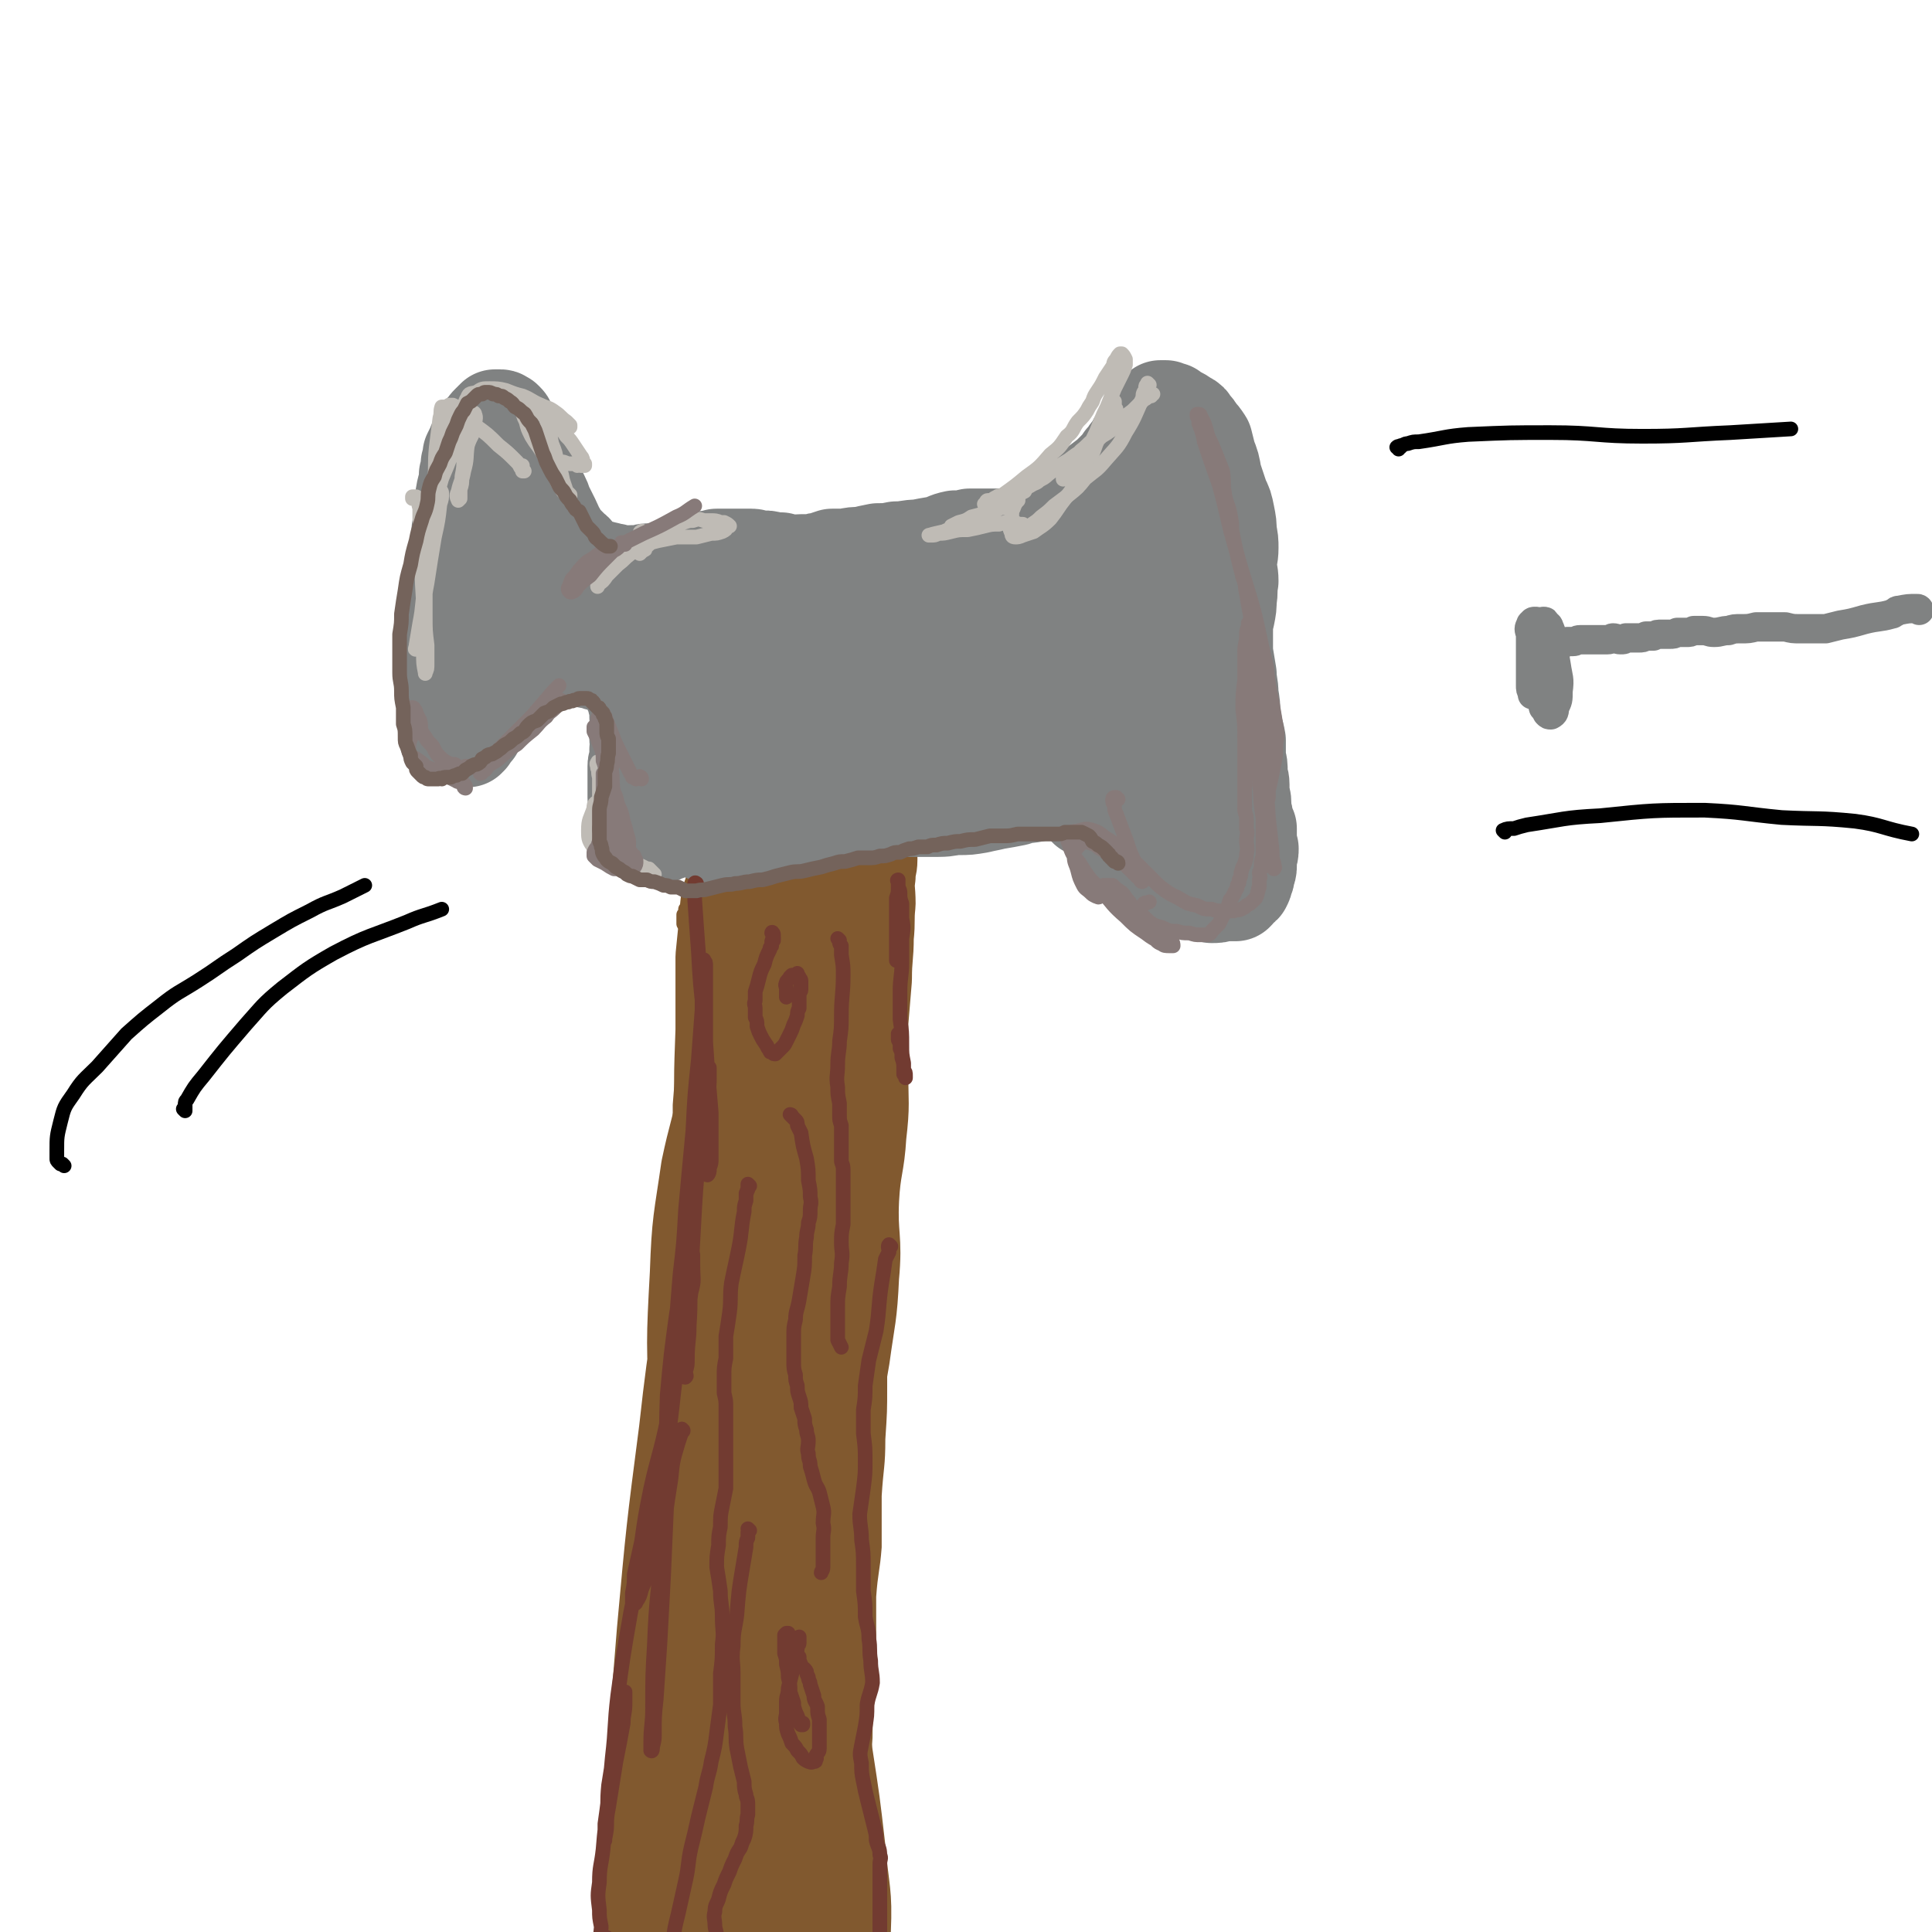 <svg viewBox='0 0 1054 1054' version='1.1' xmlns='http://www.w3.org/2000/svg' xmlns:xlink='http://www.w3.org/1999/xlink'><g fill='none' stroke='#81592F' stroke-width='8' stroke-linecap='round' stroke-linejoin='round'><path d='M374,505c0,0 -1,-1 -1,-1 0,-1 0,-1 0,-1 0,-1 0,-1 0,-2 0,-1 0,-1 0,-2 1,-1 1,-1 1,-3 1,-1 1,-1 1,-2 1,-1 1,-1 1,-2 1,-1 1,-1 1,-1 0,0 0,0 0,0 0,0 1,0 1,1 0,1 0,1 0,2 0,5 0,5 0,11 0,13 0,13 0,26 0,11 0,11 0,21 -1,11 0,11 -1,22 -1,11 -1,11 -2,22 -1,11 -1,11 -2,21 -1,9 -1,9 -3,18 -1,10 -1,10 -3,19 -1,8 -1,8 -2,17 0,8 0,8 0,17 -1,10 -1,10 -2,19 -1,10 -1,10 -2,20 -1,10 -1,10 -2,19 -1,10 -1,10 -1,19 -1,9 -2,9 -3,18 -1,8 -1,8 -2,16 0,7 0,7 -1,13 -1,7 0,7 -1,13 0,7 0,7 0,14 0,7 0,7 0,14 0,7 0,7 0,13 0,6 0,6 0,11 0,6 0,6 0,11 0,6 0,6 1,12 0,6 1,6 1,12 0,6 -1,6 -1,13 0,6 0,6 0,13 0,6 0,6 0,13 0,7 0,7 -1,14 0,7 0,7 -1,14 0,7 -1,7 -2,13 -1,5 -1,5 -2,10 -2,4 -2,4 -3,9 -1,4 -1,4 -3,7 -1,4 -1,4 -2,8 -2,4 -2,4 -3,8 -2,5 -2,5 -3,10 -2,9 -2,9 -4,17 -2,6 -2,6 -4,13 '/><path d='M471,485c0,0 0,-1 -1,-1 0,0 0,0 0,0 0,1 0,1 0,1 0,1 0,1 0,2 0,1 0,1 0,2 0,4 0,4 0,8 0,10 -1,10 -1,20 0,10 -1,10 0,21 1,13 1,13 2,27 2,14 2,14 3,28 2,13 2,13 3,27 1,13 1,13 2,26 0,10 0,10 0,20 0,10 0,10 0,19 0,11 1,11 1,22 0,11 0,11 0,23 0,13 0,13 0,26 0,14 0,14 -1,29 0,15 -1,15 -2,31 0,14 0,14 0,28 -1,13 -2,13 -3,27 0,13 0,13 0,27 -1,13 0,13 -1,26 0,12 -1,12 -1,24 -1,13 0,13 -1,26 0,12 0,12 -1,24 0,10 0,10 -1,21 0,11 1,12 0,23 -1,10 -1,10 -3,20 -1,8 -1,8 -3,16 -1,7 -1,7 -2,14 -1,6 -1,6 -3,12 -1,6 -2,5 -3,11 -1,4 0,4 -1,8 -1,2 -1,2 -2,4 -1,2 -1,2 -1,3 -1,1 0,2 -1,3 0,0 -1,0 -1,0 0,0 1,0 1,-1 0,0 0,0 0,0 0,0 -1,0 -1,0 0,0 0,0 0,0 0,0 0,0 0,-1 0,0 0,0 0,0 -1,0 -1,0 -1,0 0,-1 0,-1 0,-1 -1,0 -1,0 -1,-1 '/><path d='M389,499c0,0 -1,-1 -1,-1 0,0 1,0 1,0 0,0 1,-1 1,0 0,2 0,3 0,6 1,15 1,15 0,31 -1,30 -1,30 -3,60 -1,22 -1,22 -3,44 -1,17 -1,17 -2,33 -1,10 -2,10 -2,19 0,4 1,4 2,8 0,1 1,2 1,2 2,-2 2,-4 4,-8 3,-12 3,-12 5,-24 3,-24 2,-25 5,-49 2,-24 3,-24 5,-49 1,-18 1,-18 2,-36 0,-9 0,-9 0,-17 0,-3 0,-3 0,-5 0,-1 -1,-2 -1,-1 0,1 1,2 1,6 1,16 1,16 1,32 1,32 2,32 3,64 1,26 1,26 1,52 -1,15 -2,15 -2,30 0,4 0,5 1,9 0,0 0,0 0,0 1,-8 1,-8 2,-16 1,-22 0,-22 0,-44 -1,-34 -2,-34 -3,-69 0,-26 0,-26 1,-52 0,-14 0,-14 1,-28 0,-4 0,-4 1,-7 1,0 1,0 1,1 3,10 3,10 4,20 4,30 3,31 5,61 2,29 1,29 2,58 1,19 1,19 2,38 1,8 1,8 3,16 0,2 0,4 1,4 1,0 1,-2 2,-5 2,-10 2,-10 3,-20 1,-23 0,-23 1,-46 0,-25 -1,-25 0,-50 0,-15 1,-15 2,-30 0,-4 0,-4 1,-9 0,0 1,-1 1,0 1,2 1,3 1,6 2,10 3,10 4,20 2,20 2,20 3,40 2,16 1,17 3,33 1,8 1,8 3,15 0,4 0,4 1,7 0,1 1,1 1,1 1,-3 1,-4 1,-8 0,-9 0,-9 -1,-19 -2,-20 -3,-20 -5,-41 -2,-21 -2,-21 -2,-43 -1,-10 0,-10 0,-21 0,-3 0,-3 0,-6 0,-2 0,-2 0,-3 0,0 0,1 0,2 -1,4 -1,4 -2,9 -1,15 -1,15 -1,29 -2,30 -2,30 -3,59 -1,34 0,34 0,67 0,34 -1,34 -1,67 0,31 -1,31 1,62 0,27 1,27 3,54 1,20 2,20 3,39 0,14 -1,14 -2,27 0,7 0,7 -1,14 0,4 0,4 0,9 0,3 -1,3 -1,7 -1,4 -1,4 -1,7 0,3 0,3 0,5 0,2 0,2 0,3 0,1 0,2 0,2 0,-1 0,-2 0,-3 0,-3 0,-3 0,-6 '/></g>
<g fill='none' stroke='#81592F' stroke-width='16' stroke-linecap='round' stroke-linejoin='round'><path d='M405,458c0,0 0,-1 -1,-1 0,0 0,1 0,1 0,1 0,1 -1,1 0,1 0,1 -1,2 -1,2 -1,2 -1,4 -2,5 -2,5 -3,11 -4,13 -5,13 -8,27 -4,12 -4,12 -7,25 -2,12 -2,12 -4,24 -2,13 -1,13 -2,26 -1,13 -1,13 -2,25 0,13 0,13 0,26 0,13 0,13 0,27 -1,14 0,14 0,29 -1,16 -1,16 -2,31 0,15 0,15 0,31 -1,18 0,18 -1,36 0,20 0,20 -1,40 -1,18 -1,18 -2,36 -1,16 0,16 -2,32 -1,13 -2,13 -3,27 -2,15 -2,15 -4,29 -2,15 -2,16 -4,31 -2,13 -3,13 -5,26 -2,15 -1,15 -3,29 -3,16 -3,16 -6,31 -2,13 -2,13 -4,26 -2,11 -2,11 -3,22 -2,9 -2,9 -4,18 -1,7 -1,7 -2,13 -2,4 -2,4 -3,9 -1,4 -1,4 -2,8 -1,4 -1,4 -2,8 0,3 0,3 0,5 0,1 0,1 0,1 0,0 0,-1 1,-1 '/><path d='M446,481c0,0 -1,-1 -1,-1 0,-1 0,-1 1,-2 0,0 0,0 0,0 0,0 0,0 0,0 0,3 1,2 1,5 2,16 3,16 4,33 2,29 2,30 1,59 0,26 -2,26 -4,52 -2,27 -2,27 -4,54 -1,28 -2,28 -2,55 0,27 1,27 2,53 2,29 1,29 5,57 3,27 5,27 10,54 5,27 5,27 9,55 4,26 4,26 7,52 2,23 4,24 3,47 0,19 -1,19 -4,39 -2,16 -3,16 -6,33 -2,7 -2,7 -5,15 '/></g>
<g fill='none' stroke='#81592F' stroke-width='53' stroke-linecap='round' stroke-linejoin='round'><path d='M410,612c0,0 0,-1 -1,-1 0,0 1,0 0,1 0,0 0,0 0,0 -1,0 -1,-1 -1,0 -1,0 -1,0 -1,0 0,0 -1,0 -1,0 0,0 -1,0 -1,0 0,-1 0,-1 -1,-2 0,-1 0,-1 0,-2 -1,-2 -1,-2 -1,-3 -1,-5 -1,-5 -1,-9 0,-10 0,-10 0,-20 1,-8 1,-8 2,-16 0,-6 1,-6 1,-13 0,-6 0,-6 0,-11 0,-6 0,-6 0,-11 0,-4 -1,-4 -1,-8 -1,-4 0,-4 -1,-7 -1,-3 -1,-3 -2,-6 0,-3 0,-3 0,-6 0,-2 0,-2 0,-5 0,-1 0,-1 1,-3 0,-1 0,-1 0,-3 0,-1 0,-1 1,-2 0,-1 0,-1 0,-1 0,-1 -1,-1 -1,-2 0,0 0,0 0,0 0,1 0,0 0,1 -1,1 -1,1 -2,2 -1,3 -1,3 -2,6 -1,5 0,5 -1,11 -1,10 -1,10 -2,20 0,20 0,20 0,40 -1,27 -1,27 0,55 0,25 1,25 3,50 2,23 3,23 5,46 2,20 2,20 4,40 2,18 2,18 4,36 2,16 2,16 4,32 1,14 2,14 3,28 0,11 0,11 0,21 -1,9 -1,9 -3,18 -1,6 0,6 -2,12 -1,4 -1,5 -3,8 -1,3 -1,3 -3,4 -1,1 -2,2 -2,2 -3,-2 -3,-4 -4,-7 -4,-10 -4,-11 -6,-21 -4,-22 -5,-22 -7,-45 -5,-35 -5,-35 -7,-71 -2,-37 -2,-38 0,-75 1,-29 2,-29 6,-57 4,-19 5,-19 9,-38 2,-7 2,-7 4,-15 1,-1 1,-3 1,-3 0,0 1,1 1,3 -1,8 -1,8 -2,17 -5,35 -5,35 -10,70 -7,55 -9,54 -15,109 -7,54 -7,54 -12,109 -4,49 -4,49 -6,98 -2,35 -2,35 -2,70 1,22 2,22 3,43 0,7 0,7 1,14 0,2 1,4 1,3 0,-1 0,-2 0,-5 0,-7 -1,-7 -1,-15 -1,-13 -1,-13 -1,-26 0,-23 -1,-23 0,-45 0,-32 0,-32 1,-65 2,-31 0,-31 4,-62 4,-26 6,-26 12,-52 4,-16 4,-15 9,-31 2,-6 1,-6 4,-12 0,-1 1,-2 1,-1 1,3 1,5 0,9 -1,23 -1,23 -4,46 -7,52 -8,52 -17,103 -9,52 -10,52 -19,104 -7,41 -8,41 -14,83 -5,27 -6,27 -9,55 0,9 0,11 2,19 1,2 3,3 4,2 6,-7 6,-9 9,-18 8,-22 7,-23 13,-46 8,-32 8,-32 16,-65 7,-33 7,-33 13,-67 7,-33 8,-33 13,-66 5,-33 5,-33 7,-66 1,-35 0,-35 0,-69 -1,-33 -2,-33 -2,-65 1,-25 0,-25 2,-49 1,-13 1,-13 4,-26 0,-5 1,-5 2,-10 0,-2 0,-3 1,-3 0,0 1,1 1,3 2,9 2,9 3,17 2,28 2,28 4,55 2,34 2,34 4,67 2,36 2,36 4,72 2,36 1,36 4,72 2,35 3,35 6,69 2,27 3,27 5,54 1,15 0,15 2,30 1,5 0,6 2,10 1,2 2,2 3,1 2,-4 1,-5 2,-11 1,-14 1,-14 1,-29 -1,-28 -1,-28 -4,-57 -3,-35 -3,-35 -7,-70 -4,-34 -4,-34 -8,-69 -3,-32 -4,-32 -5,-65 -1,-29 -1,-29 1,-58 1,-24 2,-24 4,-49 2,-17 1,-17 4,-34 2,-10 3,-10 5,-19 0,-3 0,-3 1,-5 0,-1 -1,-1 -1,-1 1,2 1,2 2,5 1,12 2,12 2,23 2,32 2,32 2,63 1,35 0,35 0,70 0,33 0,33 -1,65 0,29 -1,29 -1,57 0,26 1,26 1,52 1,23 0,23 1,46 1,19 2,19 3,37 1,12 0,12 1,25 0,6 0,6 0,13 -1,4 -1,4 -2,7 0,1 0,1 0,2 -1,1 -1,1 -1,1 -1,1 -1,1 -1,1 -1,-2 -1,-2 -2,-4 -1,-3 -1,-3 -1,-5 -1,-4 -1,-4 -1,-8 -1,-8 -1,-8 -2,-15 0,-11 0,-11 -1,-21 0,-13 0,-13 -2,-26 -2,-16 -2,-16 -4,-32 -3,-21 -3,-21 -7,-41 -4,-22 -5,-22 -9,-44 -3,-14 -2,-14 -5,-28 -1,-6 -1,-6 -2,-12 -1,-1 -1,-2 -1,-3 0,0 0,0 0,1 -1,4 -1,4 -1,8 -1,12 -1,12 -2,23 -1,23 -1,23 -1,47 -1,22 -1,22 -2,44 0,17 0,17 0,34 0,11 1,11 1,22 0,4 0,4 -1,8 0,1 -1,3 -1,2 -1,-2 0,-4 0,-8 -1,-12 -2,-12 -3,-24 -4,-27 -5,-27 -8,-55 -3,-32 -3,-32 -5,-65 -1,-26 -2,-26 -2,-53 0,-20 1,-20 2,-41 2,-19 2,-19 4,-38 2,-16 1,-16 3,-32 3,-16 4,-16 6,-31 2,-13 2,-13 3,-25 0,-11 0,-12 0,-23 0,-12 0,-12 0,-24 0,-12 0,-12 -1,-23 0,-15 0,-15 1,-30 0,-14 0,-14 1,-28 0,-10 0,-10 2,-19 2,-10 2,-10 4,-19 2,-8 2,-8 4,-16 1,-4 1,-4 2,-8 1,-2 1,-2 1,-4 0,-1 0,-2 1,-2 0,0 0,1 1,1 1,2 1,2 1,4 3,9 3,9 4,18 4,23 3,23 6,47 4,26 4,26 7,51 3,22 3,22 4,44 1,18 0,18 -1,36 0,15 0,15 -1,30 0,8 -1,8 -1,16 -1,5 0,5 -1,9 0,3 1,3 1,5 0,0 -1,1 -1,1 0,-2 0,-3 -1,-5 0,-7 1,-7 0,-15 0,-12 0,-12 -1,-24 -1,-18 -1,-18 -2,-37 -1,-23 -1,-23 -2,-45 -1,-19 -1,-19 -2,-38 0,-14 1,-14 1,-29 0,-10 -1,-10 -1,-21 0,-8 0,-8 0,-17 0,-5 0,-5 0,-11 0,-4 0,-4 0,-9 0,-3 1,-3 0,-6 0,-2 0,-2 0,-4 0,-2 0,-2 0,-4 0,-2 0,-2 1,-4 0,-1 0,-1 0,-2 0,0 1,0 1,0 1,1 1,1 1,2 1,1 0,1 1,3 1,3 1,2 2,6 1,10 1,10 1,20 0,21 -1,21 -2,43 -1,21 -1,21 -2,42 -1,18 -1,18 -2,36 -1,19 -1,19 -3,38 -1,18 -1,18 -3,37 -1,18 -2,18 -4,35 -1,18 -1,18 -3,36 -2,18 -3,18 -5,35 -3,19 -2,19 -5,37 -2,13 -3,13 -5,26 -1,5 0,5 -1,11 0,3 -1,3 -1,5 0,1 1,1 2,1 1,-1 1,-1 3,-3 2,-4 3,-4 5,-9 4,-11 4,-12 8,-23 6,-20 7,-20 12,-40 6,-24 6,-24 9,-48 3,-22 2,-23 3,-46 2,-21 1,-21 2,-43 1,-20 1,-20 2,-39 0,-17 0,-17 -1,-35 -1,-15 -2,-15 -2,-31 -1,-13 -1,-13 -1,-26 0,-11 -1,-11 -1,-22 0,-9 1,-9 1,-18 0,-6 0,-6 0,-11 1,-4 0,-4 0,-8 1,-2 1,-2 1,-4 0,-1 -1,-1 -1,-1 0,-1 1,-1 1,-1 0,0 0,1 0,1 0,2 0,2 0,4 1,3 0,3 1,5 2,11 2,11 4,21 3,29 3,29 5,57 2,29 2,29 3,59 0,27 -1,27 -1,53 0,24 1,24 1,48 -1,26 -1,26 -4,52 -2,23 -4,23 -7,46 -3,22 -3,22 -5,45 -2,21 -1,21 -3,41 -2,19 -3,19 -5,37 -2,14 -2,14 -4,27 -1,9 -1,9 -3,18 -1,5 -2,5 -3,10 -1,3 0,3 -1,5 0,1 0,2 -1,2 0,0 0,0 0,-1 -1,-2 -2,-2 -2,-5 -1,-5 0,-5 0,-11 0,-9 0,-9 1,-18 1,-12 1,-12 2,-25 3,-19 3,-19 5,-39 4,-26 3,-26 7,-52 4,-24 6,-24 11,-48 4,-23 2,-24 6,-47 4,-24 5,-24 9,-48 3,-22 4,-22 5,-44 2,-21 -1,-21 0,-42 1,-18 3,-18 4,-35 2,-17 1,-17 1,-34 0,-14 0,-14 0,-27 1,-12 1,-12 2,-24 0,-12 1,-12 1,-23 1,-9 0,-9 1,-18 0,-8 -1,-8 0,-15 0,-5 1,-5 1,-9 0,-3 0,-3 -1,-7 0,0 0,0 0,-1 0,0 0,-1 0,-1 0,1 0,1 0,2 0,1 0,1 0,2 0,1 0,1 0,3 0,1 -1,1 -1,2 0,2 1,2 1,5 0,3 -1,3 -1,6 0,5 0,5 0,10 0,7 1,7 0,14 0,11 -1,11 -2,22 -1,13 -1,13 -2,27 -1,17 -1,17 -3,35 -2,19 -3,19 -4,38 -1,21 0,21 -1,41 -2,18 -2,18 -4,35 -3,21 -3,21 -6,41 -3,19 -3,19 -6,38 -3,20 -4,19 -7,39 -3,18 -2,18 -5,36 -3,19 -3,19 -6,38 -3,19 -4,19 -7,38 -3,19 -3,19 -5,38 -2,16 -3,16 -2,33 0,17 1,17 3,33 1,8 2,8 3,15 '/></g>
<g fill='none' stroke='#808282' stroke-width='53' stroke-linecap='round' stroke-linejoin='round'><path d='M422,452c0,-1 -1,-1 -1,-1 0,0 1,0 1,0 0,1 1,1 1,1 -1,1 -1,0 -2,0 -1,0 -1,0 -1,0 -1,0 -1,0 -2,0 -2,-1 -2,-1 -5,-2 -3,-1 -3,-1 -6,-1 -2,-1 -2,-1 -4,-1 -2,-1 -2,0 -5,-1 -2,0 -2,0 -3,0 -2,0 -2,0 -4,0 -2,0 -2,0 -4,1 -3,0 -3,0 -5,0 -3,1 -3,1 -6,2 -2,1 -2,0 -5,1 -2,1 -2,1 -4,1 -2,1 -2,1 -3,2 -2,0 -2,0 -3,1 -1,0 -1,1 -2,1 -1,0 -1,0 -2,0 -1,0 -1,-1 -1,-1 -1,-1 -1,-1 -1,-1 -1,0 -1,0 -1,0 -1,-1 -1,-1 -1,-3 -1,0 0,-1 -1,-1 0,-1 -1,-1 -1,-2 -1,-1 -1,-1 -1,-3 -1,-1 -1,-1 -1,-3 -1,-1 0,-1 -1,-3 0,-2 0,-2 -1,-4 0,-1 0,-1 0,-3 0,-2 0,-2 0,-3 0,-2 0,-2 0,-4 0,-2 0,-2 0,-3 0,-2 0,-2 0,-4 0,-1 0,-1 1,-2 0,-2 0,-2 0,-4 0,-1 0,-1 0,-3 1,-1 1,-1 1,-3 0,-1 -1,-1 -1,-3 0,-2 0,-2 0,-3 0,-2 0,-2 0,-4 0,-1 1,-1 1,-2 0,-2 0,-2 -1,-3 0,-2 0,-2 0,-3 0,-1 0,-1 0,-2 0,-1 0,-1 -1,-3 0,-1 1,-1 0,-2 0,-1 0,-1 -1,-2 0,0 0,0 0,-1 0,-1 0,-1 -1,-1 0,-1 0,-1 0,-2 0,-1 0,-1 0,-1 -1,-1 -1,0 -1,-1 0,0 -1,0 -1,0 0,-1 0,-1 0,-2 0,0 0,0 -1,-1 0,0 0,0 0,-1 -1,0 -1,0 -1,-1 -1,0 -1,0 -2,-1 0,0 0,0 -1,0 -1,-1 -1,-1 -1,-2 -1,-1 -1,-1 -1,-1 -2,-1 -2,-1 -3,-1 -1,-1 -1,-1 -2,-1 0,0 0,0 -1,0 -1,-1 -1,-1 -3,-1 0,0 0,1 -1,0 -1,0 -1,0 -3,-1 -1,0 -1,0 -2,0 -2,-1 -2,-1 -4,-1 -2,-1 -2,-1 -4,-1 -3,0 -3,-1 -5,-1 -2,0 -2,0 -4,1 -3,0 -3,0 -5,1 -2,1 -2,1 -4,2 -3,2 -3,2 -5,3 -2,2 -2,2 -4,3 -2,2 -2,2 -4,3 -1,2 -1,2 -3,4 -1,1 -2,1 -3,3 -3,3 -2,3 -5,5 -1,2 -1,2 -3,4 -2,2 -2,2 -4,4 -2,2 -1,2 -3,4 -1,2 -1,2 -2,4 -1,1 -1,1 -2,2 -1,1 -1,1 -1,2 -1,0 -1,0 -1,1 0,0 0,0 -1,0 0,0 0,0 0,0 -1,0 -1,0 -1,-1 0,0 -1,0 -1,-1 0,-1 0,-1 0,-1 -1,-2 -1,-2 -1,-3 0,-2 0,-2 -1,-3 0,-2 0,-2 -1,-4 -1,-3 -1,-3 -1,-5 -1,-2 -1,-2 -2,-5 0,-2 0,-2 0,-5 0,-2 0,-2 0,-5 0,-3 0,-3 0,-7 0,-3 0,-3 0,-6 0,-3 0,-3 0,-6 0,-3 0,-3 0,-5 0,-4 0,-4 0,-8 1,-4 1,-4 1,-7 0,-5 0,-5 1,-9 0,-4 0,-4 1,-9 1,-3 1,-3 1,-7 1,-5 1,-5 1,-9 0,-4 0,-4 0,-8 1,-4 1,-4 2,-8 0,-4 -1,-4 0,-7 0,-4 0,-4 1,-8 1,-3 1,-3 1,-7 1,-3 1,-3 1,-6 1,-2 1,-2 1,-5 1,-2 1,-2 2,-4 1,-3 1,-2 2,-5 1,-1 1,-2 2,-3 0,-1 1,-1 2,-2 1,-2 1,-2 2,-3 1,-1 1,-1 2,-2 1,0 1,0 1,-1 2,0 2,0 3,0 1,0 1,1 1,1 1,0 1,0 1,0 1,1 1,1 1,1 1,1 0,1 1,2 0,1 0,1 0,1 1,2 1,2 1,3 1,1 1,1 2,3 1,2 0,2 1,4 1,2 1,2 2,4 1,2 1,2 2,4 1,1 1,1 2,3 1,2 1,2 2,5 1,2 1,2 2,4 1,2 1,2 2,4 1,2 1,2 2,4 1,2 1,2 2,5 1,2 1,2 2,4 1,2 1,2 2,4 1,2 1,2 2,5 2,2 1,2 2,4 2,2 2,2 4,4 1,1 1,1 2,2 1,2 2,1 3,3 1,1 0,1 1,2 1,2 2,2 3,3 2,1 2,1 3,2 2,0 2,0 4,1 2,0 2,0 5,1 2,0 2,1 5,1 2,1 2,1 4,1 3,0 3,1 5,0 3,0 3,0 6,0 2,-1 2,-1 5,-1 3,0 3,0 5,0 3,-1 3,-1 5,-2 3,-1 4,-1 7,-1 3,-1 2,-2 5,-2 3,-1 3,-1 6,-1 2,-1 2,-1 4,-1 2,0 2,0 4,-1 2,0 2,0 4,0 2,0 2,0 4,0 2,0 2,0 4,0 2,0 2,0 4,0 1,0 1,0 3,0 2,0 2,1 3,1 2,0 2,0 4,0 2,0 2,0 4,1 3,0 3,0 5,0 2,1 2,1 5,1 3,1 3,0 6,0 2,0 2,0 5,0 3,0 3,-1 6,-1 3,-1 3,-1 6,-2 4,0 4,0 7,0 5,-1 5,-1 9,-1 4,-1 4,-1 9,-2 5,0 5,0 10,-1 6,0 6,-1 12,-1 5,-1 5,-1 11,-2 4,-1 4,-2 9,-3 4,0 4,0 8,-1 3,0 3,0 7,0 2,0 2,0 5,0 3,0 3,0 5,0 3,0 3,0 5,1 2,0 2,0 5,0 2,1 2,1 4,1 2,1 2,1 4,1 2,0 2,0 4,1 2,0 2,0 4,0 2,1 2,1 4,1 2,1 2,1 4,1 2,0 2,0 4,0 1,0 1,0 3,0 2,0 2,0 4,1 2,0 2,0 4,0 1,0 1,-1 3,0 1,0 1,0 2,0 1,1 2,1 3,2 0,0 0,0 1,1 1,1 1,1 2,2 1,1 1,1 2,2 1,1 1,1 2,3 1,1 1,1 2,3 1,1 1,2 2,3 1,2 2,2 2,3 1,3 1,3 2,5 0,2 1,2 1,4 1,2 0,2 1,3 0,2 1,2 1,4 0,2 0,2 0,3 1,2 0,2 0,4 0,2 1,2 1,4 0,2 0,2 0,4 -1,2 -1,2 -1,4 0,2 0,2 0,4 0,2 0,2 0,4 0,2 0,2 0,4 -1,3 -1,3 -1,5 0,3 0,3 0,6 1,2 1,2 1,4 0,1 0,1 1,3 0,1 0,1 0,3 0,1 0,1 0,2 0,1 0,1 0,1 0,1 0,1 0,2 -1,0 0,0 0,1 0,0 -1,0 -1,1 0,1 0,1 -1,1 0,1 0,1 0,1 -1,1 -1,1 -2,1 -1,2 -1,2 -3,3 -1,1 -1,1 -2,2 -2,0 -2,0 -5,0 -2,0 -2,0 -5,1 -3,0 -3,0 -6,0 -4,1 -4,1 -8,1 -5,0 -5,1 -9,1 -4,0 -4,0 -8,1 -4,0 -4,0 -7,0 -4,1 -4,1 -7,1 -5,1 -5,1 -9,2 -4,1 -4,1 -8,1 -5,1 -5,1 -10,1 -4,1 -4,1 -9,1 -4,1 -4,1 -9,1 -4,1 -4,1 -8,2 -5,0 -5,0 -9,1 -5,1 -5,1 -9,1 -5,1 -5,1 -9,2 -5,0 -5,1 -10,2 -4,1 -4,0 -9,1 -4,1 -4,1 -9,1 -4,1 -4,0 -8,0 -5,1 -5,1 -9,1 -3,0 -3,0 -7,0 -4,0 -4,0 -7,0 -3,0 -3,0 -6,1 -2,0 -2,0 -4,0 0,0 0,0 -1,0 -1,0 -2,0 -2,0 0,0 1,0 1,0 1,0 1,0 3,0 1,-1 1,0 2,0 2,0 2,0 5,0 9,0 9,0 19,-1 17,-1 17,-1 35,-3 19,-2 19,-2 39,-5 14,-2 14,-1 29,-4 11,-3 10,-3 21,-6 9,-3 9,-3 17,-5 7,-2 7,-2 15,-4 5,-2 5,-1 11,-3 4,-1 4,-1 8,-3 4,-1 3,-1 7,-3 2,-1 2,-1 4,-3 2,-2 2,-2 3,-5 1,-2 1,-2 2,-5 0,-3 0,-3 -1,-6 -1,-3 -1,-3 -2,-7 -1,-4 -1,-4 -3,-7 -2,-4 -2,-4 -4,-8 -2,-3 -2,-3 -4,-6 -2,-3 -2,-3 -5,-5 -3,-3 -3,-3 -7,-6 -3,-2 -3,-2 -6,-5 -4,-2 -4,-1 -7,-4 -3,-2 -3,-2 -6,-4 -2,-1 -2,-1 -4,-2 -2,-1 -2,-1 -4,-1 -1,-1 -1,-1 -3,0 -2,0 -2,1 -3,2 -2,3 -2,3 -3,7 -2,5 -2,5 -4,10 -3,9 -3,9 -4,19 -3,14 -3,14 -5,28 -1,13 -1,13 -2,26 0,7 -1,7 0,14 0,2 2,5 3,4 2,-1 2,-4 4,-8 3,-8 2,-8 5,-16 2,-10 2,-10 4,-20 2,-9 3,-9 3,-18 1,-8 1,-8 0,-16 0,-4 0,-5 -2,-9 0,-3 0,-3 -2,-5 -2,-1 -3,-1 -5,0 -3,1 -3,1 -6,3 -4,3 -4,3 -7,6 -5,4 -5,4 -8,9 -3,4 -3,4 -5,8 -2,3 -2,4 -3,7 0,2 0,3 2,4 5,2 6,1 11,0 7,-1 7,-1 13,-4 7,-2 7,-2 13,-6 6,-4 6,-4 11,-9 4,-4 4,-4 7,-8 1,-1 1,-3 0,-4 -1,-1 -3,-1 -5,0 -6,2 -6,3 -11,6 -8,5 -8,6 -16,12 -10,8 -11,8 -20,18 -9,10 -9,10 -16,22 -5,8 -5,8 -9,17 -1,4 -3,7 -1,9 2,2 5,2 9,0 9,-5 9,-6 16,-13 9,-8 9,-9 18,-17 8,-9 8,-9 17,-17 6,-6 6,-6 12,-12 5,-3 5,-3 9,-7 2,-1 2,-1 4,-2 0,-1 0,0 0,0 0,1 0,1 0,2 -1,2 -1,2 -1,4 0,1 1,1 1,2 0,1 -1,1 0,2 0,1 1,1 2,2 1,1 1,1 3,2 1,1 1,1 3,3 2,1 2,1 3,2 1,0 1,0 3,1 0,0 1,0 1,0 0,1 0,1 1,1 0,2 0,2 0,3 0,1 0,2 0,3 1,1 2,1 2,2 1,2 0,2 0,3 0,1 1,1 1,2 0,1 0,1 0,1 -1,2 -1,2 -1,4 0,1 0,1 0,3 0,1 0,1 -1,2 0,2 0,2 -1,3 0,1 0,1 0,2 0,1 0,1 -1,3 0,0 0,1 0,1 -1,1 -1,1 -2,2 0,1 -1,1 -1,1 -1,1 -1,1 -2,2 0,0 0,0 -1,1 0,1 0,1 -1,2 -1,1 -1,1 -2,1 -1,1 -1,1 -2,2 -1,1 -1,1 -1,2 -1,1 -1,1 -2,1 -1,1 -1,1 -2,2 -2,1 -2,1 -4,2 -2,1 -3,1 -5,2 -3,1 -3,1 -6,2 -3,1 -3,1 -6,2 -4,1 -4,1 -9,2 -5,1 -5,0 -10,2 -5,1 -5,1 -11,2 -4,1 -5,1 -9,2 -6,1 -6,1 -11,1 -5,0 -5,1 -11,1 -5,0 -5,0 -11,0 -5,0 -5,0 -11,0 -6,0 -6,0 -12,1 -7,0 -7,0 -13,1 -6,0 -6,0 -12,1 -6,1 -6,1 -12,1 -6,1 -6,1 -12,3 -5,1 -5,1 -11,2 -6,1 -6,1 -11,2 -5,1 -5,0 -10,1 -4,1 -3,1 -7,2 -2,0 -2,0 -4,0 -1,0 -2,-1 -2,-1 0,0 1,0 1,-1 1,-1 1,-1 2,-2 3,-2 4,-2 7,-3 10,-4 10,-4 20,-9 21,-9 21,-8 41,-18 23,-12 23,-12 44,-25 18,-11 18,-11 35,-24 13,-10 12,-10 25,-21 6,-7 7,-7 13,-14 3,-4 3,-4 6,-8 1,-3 2,-3 3,-5 0,-1 0,-2 -1,-2 -1,-1 -2,0 -4,1 -6,2 -6,2 -12,5 -14,6 -14,5 -28,13 -20,11 -20,11 -40,23 -15,10 -14,11 -29,21 -11,8 -11,8 -23,16 -6,5 -6,4 -12,9 -3,2 -3,2 -5,5 -1,0 -3,1 -3,1 1,0 2,-1 3,-2 5,-3 6,-3 10,-7 10,-7 10,-7 19,-15 10,-9 10,-9 19,-19 8,-8 8,-7 15,-16 4,-6 4,-6 8,-12 1,-3 2,-3 2,-6 0,-1 -1,-2 -3,-3 -3,0 -4,1 -8,2 -9,4 -10,4 -19,9 -13,8 -14,8 -27,17 -17,12 -17,12 -34,25 -15,12 -15,12 -29,24 -7,6 -7,7 -13,14 -3,3 -3,3 -5,5 -1,1 -2,2 -2,2 1,-1 2,-3 5,-5 5,-7 5,-6 11,-13 7,-9 7,-9 15,-19 7,-10 8,-10 15,-21 5,-9 5,-9 10,-18 4,-7 4,-7 7,-13 1,-4 1,-4 2,-7 0,-1 0,-2 0,-2 -1,0 -2,0 -3,1 -3,2 -3,2 -5,4 -4,4 -5,4 -8,8 -5,6 -5,6 -8,11 -3,5 -3,5 -5,10 -2,3 -2,3 -3,6 -1,2 -1,2 -2,4 -1,1 0,2 -1,3 0,0 -1,0 -1,-1 -1,-1 -1,-1 -2,-2 -2,-2 -2,-2 -4,-4 -3,-3 -2,-3 -5,-6 -5,-4 -5,-4 -9,-7 -6,-5 -6,-4 -12,-9 -7,-5 -7,-5 -15,-10 -7,-6 -7,-5 -14,-11 -7,-5 -7,-5 -13,-10 -6,-3 -6,-3 -11,-7 -5,-3 -5,-3 -9,-6 -4,-2 -4,-2 -8,-3 -2,-1 -2,-1 -4,-1 -2,0 -2,1 -3,2 0,0 -1,1 0,1 0,2 0,2 2,4 3,3 3,3 7,6 6,5 6,5 12,9 7,5 8,4 15,8 7,4 7,4 14,7 4,1 4,1 8,2 2,1 2,1 4,2 0,0 0,-1 0,-1 -1,-1 -1,-1 -3,-1 -4,-2 -4,-2 -8,-4 -7,-4 -8,-4 -15,-8 -8,-6 -8,-6 -15,-12 -7,-6 -7,-7 -14,-13 -2,-2 -2,-2 -4,-3 '/><path d='M428,325c0,0 -1,0 -1,-1 0,0 0,0 1,0 0,0 0,0 0,0 1,0 1,0 2,0 2,0 2,0 3,1 3,0 3,0 6,0 9,1 9,1 19,1 10,1 10,1 19,0 7,0 7,-1 14,-3 6,-2 6,-2 12,-4 5,-2 5,-2 11,-4 5,-2 5,-2 10,-4 5,-2 5,-2 10,-5 4,-2 4,-3 9,-5 4,-3 4,-3 9,-6 5,-4 5,-4 10,-7 4,-3 4,-3 9,-6 5,-3 5,-3 10,-6 5,-2 5,-2 10,-5 5,-4 5,-4 10,-8 4,-3 4,-3 7,-6 3,-3 3,-3 5,-6 3,-3 2,-3 4,-5 2,-2 2,-2 3,-5 1,-1 1,-1 2,-3 1,-2 1,-2 2,-3 1,-1 1,-2 2,-3 1,-1 1,-1 1,-2 1,-1 1,-1 2,-2 1,-1 1,-1 2,-2 0,-1 0,-1 1,-2 0,0 0,0 1,-1 0,0 1,0 1,0 1,0 1,0 2,0 1,1 1,1 3,1 1,1 1,1 3,2 2,1 2,1 5,3 2,1 2,1 3,3 2,2 2,2 3,4 2,2 2,2 4,5 1,4 1,4 2,8 2,5 2,5 3,11 2,6 2,6 4,12 2,4 2,4 3,9 1,5 1,5 1,9 1,5 1,5 1,9 0,5 -1,5 -1,9 0,4 1,4 1,9 -1,5 0,5 -1,10 0,4 0,4 -1,9 -1,4 -1,4 -1,9 0,6 0,6 0,11 1,6 1,6 2,12 0,5 1,5 1,11 1,6 1,6 1,11 1,4 1,4 1,8 0,3 0,3 0,6 0,3 1,3 0,5 0,1 0,1 -1,3 0,1 0,1 -1,2 0,1 0,1 -1,2 -1,2 -1,2 -2,3 -2,1 -2,1 -3,2 -2,1 -2,1 -4,2 -2,1 -2,1 -4,2 -4,1 -4,1 -8,1 -5,1 -5,1 -10,2 -5,2 -5,2 -10,3 -5,2 -5,2 -10,4 -4,1 -4,1 -8,3 -4,1 -4,1 -7,1 -3,1 -3,1 -6,2 -2,0 -2,0 -4,0 0,0 0,0 -1,0 0,0 0,0 0,-1 0,-1 0,-1 1,-2 1,-2 2,-2 3,-4 4,-4 4,-4 8,-8 5,-6 5,-6 10,-12 6,-7 6,-7 11,-14 5,-7 5,-7 10,-14 4,-7 4,-7 7,-14 3,-7 4,-7 5,-15 2,-6 1,-6 1,-12 0,-7 0,-7 -2,-14 -1,-7 -1,-7 -3,-13 -2,-6 -3,-6 -5,-13 -3,-6 -3,-6 -5,-12 -3,-5 -3,-5 -5,-11 -2,-4 -2,-4 -3,-9 -1,-3 -1,-3 -2,-6 -1,-1 -1,-1 -1,-2 0,-1 -1,-1 -1,0 0,0 0,0 0,1 -1,3 -1,3 -1,5 -1,5 -1,5 -1,9 -1,10 0,10 0,19 0,14 0,14 0,27 1,12 1,12 1,23 1,8 1,8 2,15 1,6 1,6 3,11 1,3 1,3 3,5 1,1 2,2 3,1 3,0 4,0 6,-2 3,-3 3,-4 5,-8 3,-6 4,-6 5,-12 2,-8 2,-8 3,-17 0,-9 0,-9 -1,-19 0,-8 0,-8 -1,-17 -1,-6 -2,-6 -4,-12 -1,-4 -1,-4 -3,-8 0,-2 0,-2 0,-4 0,-1 0,-1 0,-2 0,0 -1,1 -1,1 1,1 1,1 1,2 1,2 1,2 2,4 2,3 3,3 4,6 2,5 2,5 4,10 2,8 2,8 4,16 3,10 3,9 5,19 2,9 2,9 4,18 2,9 3,9 4,18 2,9 2,9 3,18 1,6 2,6 3,12 0,5 0,5 0,10 1,3 1,4 1,7 0,4 1,4 1,7 0,3 0,3 0,5 0,3 1,2 1,5 0,2 0,2 0,4 1,3 1,3 1,5 1,3 1,3 2,5 0,3 0,3 0,6 0,2 0,2 1,5 0,2 0,2 -1,5 0,2 0,2 0,4 0,2 0,2 -1,4 0,2 0,2 -1,4 0,1 0,1 -1,3 -1,1 -2,1 -3,2 0,1 0,1 -1,2 -1,0 -1,0 -2,0 -2,0 -2,0 -5,0 -3,1 -3,1 -6,1 -3,-1 -3,-2 -6,-3 -3,-1 -4,-1 -7,-2 -3,-1 -3,-1 -6,-3 -3,-1 -3,-2 -6,-3 -3,-2 -3,-2 -6,-4 -2,-1 -2,-1 -5,-3 -1,-1 -1,-1 -3,-2 -2,-1 -2,-1 -4,-2 -1,-1 -2,-1 -3,-3 -1,-2 -1,-2 -2,-4 0,-3 0,-3 -1,-6 0,-4 0,-4 0,-8 1,-5 1,-5 2,-10 2,-7 2,-7 3,-13 2,-8 2,-8 4,-15 1,-8 2,-8 3,-16 1,-9 1,-9 1,-17 1,-9 1,-9 1,-18 0,-9 -1,-9 -1,-18 -1,-9 -1,-9 -1,-17 -1,-7 -1,-7 -1,-15 0,-7 0,-7 0,-13 0,-6 -1,-6 0,-12 0,-5 0,-5 1,-10 1,-3 1,-3 1,-6 1,-3 1,-3 1,-5 0,0 0,0 0,0 2,4 3,4 4,8 2,6 3,6 4,12 2,13 2,13 3,26 2,15 2,15 4,30 1,13 0,13 1,26 1,11 1,11 2,23 0,9 1,9 2,18 1,6 1,6 1,13 1,6 1,6 2,12 0,4 0,4 1,8 0,3 0,3 0,5 0,2 0,2 0,3 0,1 0,1 -1,2 0,1 -1,1 -1,1 0,2 0,2 0,4 0,1 0,1 0,1 -1,2 -1,2 -1,3 -1,1 -1,1 -1,2 -1,0 -1,1 -1,1 -1,1 -1,1 -1,0 -1,-1 -1,-1 -2,-3 -1,-3 -1,-3 -1,-6 -1,-4 -1,-4 -2,-9 -1,-6 -1,-6 -2,-11 -1,-7 0,-7 -1,-14 -1,-7 -1,-7 -2,-14 -2,-8 -2,-8 -3,-17 -2,-9 -2,-9 -4,-19 -1,-7 -1,-7 -3,-14 -1,-5 -1,-5 -2,-10 -2,-4 -1,-4 -3,-8 -1,-3 -1,-3 -4,-5 -2,-3 -2,-3 -5,-5 -2,-1 -2,-1 -5,-2 -4,0 -4,0 -8,0 -4,0 -4,0 -9,0 -5,0 -5,0 -10,1 -5,1 -5,1 -11,2 -6,1 -6,1 -12,2 -8,2 -8,2 -16,4 -9,2 -9,3 -17,5 -8,2 -8,2 -15,3 -8,2 -8,2 -15,3 -7,1 -7,1 -15,3 -7,1 -7,1 -15,2 -7,0 -7,0 -14,1 -7,0 -7,0 -14,0 -6,0 -6,0 -12,0 -5,0 -5,0 -11,-1 -4,0 -4,0 -8,-1 -4,-1 -4,-1 -9,-2 -4,-1 -4,-1 -8,-2 -2,-1 -2,-2 -5,-3 -3,0 -3,0 -5,0 -2,0 -2,0 -4,0 -1,0 -1,0 -2,0 -1,1 -1,1 -2,2 -1,1 -1,1 -1,1 '/><path d='M362,345c-1,0 -1,-1 -1,-1 -1,0 -1,0 -1,-1 -1,0 -1,0 -1,0 -1,0 -1,0 -2,-1 -1,0 -1,0 -3,0 -3,0 -3,0 -6,0 -7,0 -7,0 -14,0 -6,0 -6,1 -13,1 -5,0 -5,0 -10,1 -4,0 -4,0 -8,1 -3,0 -3,0 -7,0 -3,0 -3,0 -5,0 -3,0 -3,0 -6,0 -2,0 -2,0 -5,1 -2,0 -3,0 -4,1 -2,0 -1,1 -2,2 -1,1 -1,1 -2,2 '/></g>
<g fill='none' stroke='#808282' stroke-width='16' stroke-linecap='round' stroke-linejoin='round'><path d='M1047,333c0,0 0,-1 -1,-1 -5,0 -5,0 -10,1 0,0 0,0 0,0 -1,0 -1,0 -2,1 -1,0 -1,1 -2,1 -7,2 -7,1 -15,3 -7,2 -7,2 -13,3 -4,1 -4,1 -8,2 -3,0 -3,0 -7,0 -4,0 -4,0 -7,0 -4,0 -4,0 -8,-1 -4,0 -4,0 -8,0 -4,0 -4,0 -8,0 -4,1 -4,1 -8,1 -4,0 -4,0 -7,1 -4,0 -4,1 -8,1 -3,0 -3,-1 -6,-1 -2,0 -2,0 -5,0 -2,1 -2,1 -4,1 -3,0 -3,0 -5,0 -2,1 -2,1 -4,1 -2,0 -2,0 -4,0 -3,0 -3,0 -5,1 -2,0 -2,0 -4,0 -2,1 -2,1 -4,1 -2,0 -2,0 -4,0 -1,0 -1,0 -3,0 -1,1 -1,1 -3,1 -2,0 -2,-1 -4,-1 -1,0 -1,1 -3,1 -1,0 -1,0 -2,0 -2,0 -2,0 -4,0 -1,0 -1,0 -3,0 -1,0 -1,0 -3,0 -2,0 -2,0 -3,0 -2,0 -2,1 -4,1 -1,0 -1,0 -3,0 -2,1 -2,1 -3,1 -2,0 -2,0 -3,0 -1,0 -1,0 -2,0 -1,0 -1,0 -2,0 -1,1 -1,1 -1,1 0,0 0,0 -1,0 0,1 0,0 0,0 0,0 0,1 0,0 1,0 1,0 1,0 0,0 0,-1 0,-1 0,-1 0,-1 0,-2 -1,-1 -1,-1 -1,-2 -1,-2 -1,-2 -2,-3 -1,-2 -1,-2 -2,-4 -1,0 -1,0 -2,-1 0,0 0,0 0,0 -1,1 -2,1 -2,2 -1,2 -1,2 0,5 0,6 0,6 1,11 0,6 0,7 1,13 1,4 2,4 3,9 1,3 1,3 2,7 1,1 1,1 2,3 1,1 1,1 2,1 2,-1 2,-2 2,-4 2,-4 2,-4 2,-9 1,-7 0,-7 -1,-14 -1,-6 -1,-6 -2,-12 -1,-5 0,-5 -2,-9 0,-1 -1,-1 -2,-2 0,-1 0,-1 -1,-1 0,1 -1,1 -1,3 0,4 0,4 1,9 0,5 0,5 1,10 1,4 1,4 2,8 0,2 0,2 1,4 1,0 1,1 1,1 1,-2 1,-2 1,-4 0,-3 0,-3 0,-6 -1,-5 -1,-5 -2,-10 -2,-4 -2,-4 -4,-8 -1,-3 0,-4 -2,-6 -1,-1 -1,-1 -3,-1 -1,0 -1,1 -2,2 0,2 0,2 0,4 0,5 0,5 0,10 0,5 0,5 0,11 0,4 0,4 0,8 0,2 0,2 1,4 0,0 0,0 0,1 '/></g>
<g fill='none' stroke='#000000' stroke-width='8' stroke-linecap='round' stroke-linejoin='round'><path d='M35,636c0,0 -1,-1 -1,-1 -1,0 -1,0 -1,0 0,0 0,0 0,0 -1,-1 -1,-1 -1,-1 -1,-1 -1,-1 -1,-2 0,-2 0,-2 0,-4 0,-8 0,-8 2,-16 2,-8 2,-8 7,-15 5,-8 6,-8 13,-15 8,-9 8,-9 16,-18 9,-8 9,-8 18,-15 10,-8 10,-7 21,-14 11,-7 10,-7 21,-14 10,-7 10,-7 20,-13 10,-6 10,-6 20,-11 9,-5 9,-4 18,-8 6,-3 6,-3 12,-6 '/><path d='M101,606c0,0 -1,-1 -1,-1 0,0 1,1 1,1 0,0 0,0 0,-1 0,-1 0,-1 0,-2 0,-2 0,-2 1,-3 4,-7 4,-7 9,-13 11,-14 11,-14 23,-28 9,-10 9,-11 20,-20 13,-10 14,-11 28,-19 19,-10 20,-9 40,-17 9,-4 9,-3 19,-7 '/><path d='M763,245c0,-1 -1,-1 -1,-1 1,-1 1,0 2,0 0,-1 0,-1 1,-1 2,-1 2,-1 3,-1 3,-1 3,-1 6,-1 14,-2 14,-3 27,-4 23,-1 23,-1 45,-1 25,0 25,2 50,2 24,0 24,-1 48,-2 17,-1 17,-1 33,-2 '/><path d='M821,454c0,0 -1,-1 -1,-1 2,-1 3,-1 6,-1 3,-1 3,-1 7,-2 20,-3 20,-4 40,-5 29,-3 29,-3 57,-3 21,1 21,2 42,4 20,1 20,0 40,2 15,2 15,4 31,7 0,0 0,0 0,0 '/></g>
<g fill='none' stroke='#BFBBB5' stroke-width='8' stroke-linecap='round' stroke-linejoin='round'><path d='M308,253c0,0 -2,-1 -1,-1 1,0 2,1 4,1 1,0 1,0 2,0 1,0 1,0 2,1 1,0 1,-1 2,0 0,0 0,0 1,0 0,0 0,0 1,0 0,0 0,0 0,-1 0,0 0,0 -1,-1 0,-1 0,-2 -1,-3 -2,-3 -2,-3 -4,-6 -2,-3 -2,-3 -4,-5 -2,-3 -2,-3 -3,-5 -2,-3 -2,-3 -4,-5 -1,-2 -1,-2 -3,-4 -1,-1 -1,-1 -2,-2 0,0 0,0 0,0 0,2 0,2 0,4 1,3 1,3 2,6 1,5 1,5 2,10 2,5 2,5 3,11 2,4 2,4 3,9 1,3 1,3 2,6 1,1 1,1 2,2 0,1 0,1 0,1 -1,0 -1,0 -2,-1 -2,-2 -2,-2 -3,-4 -3,-4 -2,-4 -4,-8 -3,-5 -3,-6 -6,-11 -3,-5 -3,-4 -6,-9 -2,-4 -2,-4 -3,-8 -1,-2 -1,-2 -2,-5 0,-1 0,-1 1,-2 0,-1 1,-2 2,-1 3,0 3,1 6,3 3,2 3,2 7,4 4,1 4,1 7,3 1,0 1,0 3,1 0,0 0,0 0,0 0,0 0,0 0,-1 -1,-1 -1,-1 -2,-2 -3,-2 -3,-3 -6,-5 -4,-3 -4,-2 -8,-4 -5,-2 -5,-3 -10,-5 -4,-1 -4,-1 -9,-3 -4,-1 -5,-1 -9,-1 -4,0 -4,0 -7,2 -3,1 -4,0 -5,3 -2,3 -1,4 -1,8 -1,6 -1,6 -1,11 0,7 0,7 0,13 0,6 0,6 -1,11 0,4 0,4 -1,7 0,2 0,3 0,5 0,0 -1,1 -1,1 -1,-2 -1,-3 0,-5 1,-5 2,-5 3,-11 2,-7 1,-7 2,-14 2,-6 3,-5 4,-11 0,-3 1,-4 0,-6 0,-1 -1,-1 -1,-1 -3,3 -3,4 -5,7 -3,7 -3,7 -6,14 -3,8 -3,8 -6,15 -2,7 -2,7 -5,15 -1,6 -1,6 -3,13 -1,5 -1,5 -1,10 0,3 0,3 0,7 0,1 0,1 1,3 0,0 1,0 1,0 0,0 -1,-1 -1,-2 0,-2 0,-2 0,-4 1,-5 1,-5 1,-10 1,-5 2,-5 3,-10 1,-5 1,-5 2,-9 0,-2 0,-2 1,-4 0,-2 0,-2 0,-3 0,0 1,1 1,2 0,3 0,3 -1,6 -1,9 -1,9 -3,18 -2,12 -2,12 -4,25 -2,10 -1,10 -3,19 -1,6 -1,6 -2,12 0,3 -1,5 -1,5 -1,1 0,-1 0,-2 1,-6 1,-6 2,-12 2,-10 1,-10 3,-21 1,-12 1,-12 2,-24 1,-12 1,-12 2,-24 1,-10 2,-10 3,-20 1,-8 1,-8 2,-15 0,-5 1,-5 1,-9 0,-3 0,-3 0,-5 0,0 -1,0 -1,0 -1,3 0,3 -1,6 -1,8 -1,8 -2,16 -1,10 0,10 -1,20 -1,12 -1,12 -2,23 -1,13 -2,13 -3,26 0,11 0,11 0,23 0,8 0,8 1,16 0,5 0,5 0,10 0,3 0,3 -1,5 0,1 0,0 0,0 -1,-5 -1,-5 -1,-11 0,-14 0,-14 0,-27 -1,-17 -1,-17 -1,-34 -1,-6 0,-6 -1,-12 0,-3 0,-3 0,-6 -1,-2 0,-2 -1,-4 0,-1 0,-1 -1,-2 0,0 0,0 -1,0 -1,0 -1,0 -1,0 0,0 0,1 0,1 1,0 1,0 2,0 '/><path d='M245,225c-1,0 -1,0 -1,-1 0,-1 0,-1 1,-1 0,-1 0,-1 0,-1 0,-1 0,-1 0,-1 1,0 1,0 2,0 2,1 2,1 3,2 2,2 2,2 4,4 2,2 2,2 5,5 7,5 7,5 13,11 5,4 5,4 9,8 2,2 2,2 3,4 1,1 1,1 2,2 0,0 -1,0 -1,0 0,-1 0,-1 0,-2 0,0 0,0 0,-1 '/><path d='M351,291c-1,-1 -1,-2 -1,-1 -1,0 -1,1 -1,2 -1,1 -1,1 -2,2 -1,1 -1,1 -2,3 -2,3 -2,2 -5,5 -4,5 -4,5 -8,10 -3,3 -3,3 -5,6 -1,1 -1,2 -1,2 0,0 0,0 0,-1 3,-2 3,-2 5,-5 3,-3 3,-3 6,-6 4,-3 3,-3 7,-6 3,-2 3,-2 7,-4 4,-2 4,-2 8,-3 5,-1 5,-1 10,-2 6,0 6,0 11,0 4,-1 4,-1 8,-2 3,0 3,0 6,-1 2,-1 2,-1 3,-3 1,0 1,0 1,0 -1,-1 -1,-1 -3,-2 -1,0 -1,0 -2,0 -2,-1 -3,-1 -5,-1 -2,0 -2,0 -4,0 -3,-1 -3,-1 -6,0 -2,0 -2,0 -5,1 -3,1 -3,1 -6,3 -4,2 -4,2 -7,4 -3,2 -3,2 -5,4 -2,2 -2,2 -4,3 -1,1 -1,1 -2,2 0,0 0,1 0,1 1,-1 1,-1 2,-2 1,0 1,0 1,-1 '/><path d='M538,276c0,0 -1,-1 -1,-1 0,0 0,0 1,0 0,0 0,0 0,-1 0,0 0,-1 1,-1 1,0 1,0 2,0 1,-1 1,-1 3,-2 1,-1 2,0 3,-1 7,-5 7,-5 13,-10 7,-5 7,-5 13,-12 5,-4 5,-4 9,-10 4,-3 3,-4 6,-8 3,-3 3,-3 5,-6 1,-2 1,-2 3,-5 1,-3 1,-3 3,-6 2,-3 2,-3 4,-7 2,-3 2,-3 4,-6 1,-2 0,-2 2,-4 1,-2 1,-2 2,-3 1,0 1,0 1,0 1,1 1,1 2,3 0,1 0,1 0,3 -1,3 -1,3 -2,5 -2,4 -2,4 -4,8 -2,5 -2,5 -4,10 -2,4 -2,4 -4,9 -2,5 -2,5 -4,9 -2,4 -3,4 -5,8 -3,4 -3,4 -5,8 -2,2 -2,2 -3,4 -1,0 -2,0 -3,1 0,0 0,1 0,0 1,0 0,-1 1,-2 1,-3 1,-3 2,-5 2,-3 2,-3 5,-6 2,-3 2,-2 5,-5 2,-2 2,-2 5,-4 2,-2 2,-2 4,-4 1,-2 1,-3 2,-4 1,-2 2,-2 3,-4 1,-1 2,-1 2,-2 0,-2 0,-2 -1,-3 0,-1 0,-1 0,-2 0,-1 0,-1 0,-1 -1,0 -1,0 -1,0 -1,1 -1,1 -1,2 -2,4 -2,4 -3,8 -2,6 -2,7 -5,13 -3,9 -4,9 -9,17 -3,6 -3,7 -8,13 -4,5 -4,6 -8,11 -4,4 -5,4 -9,7 -3,1 -3,1 -6,2 -2,1 -3,1 -4,1 -2,0 -2,-1 -2,-2 -1,-2 -1,-2 -1,-4 0,-3 0,-3 1,-5 0,-3 0,-3 1,-5 1,-3 1,-3 2,-6 2,-2 2,-2 4,-3 1,-2 1,-2 3,-3 3,-2 3,-1 5,-3 4,-2 3,-2 7,-5 4,-3 4,-3 9,-6 4,-3 4,-3 9,-6 5,-4 5,-3 9,-7 5,-3 5,-3 9,-7 4,-4 4,-4 8,-7 3,-3 3,-3 6,-6 2,-1 2,-1 3,-3 1,0 1,0 2,0 0,0 -1,0 -1,1 '/><path d='M627,210c0,0 -1,-1 -1,-1 0,0 0,1 0,1 0,0 0,0 0,0 -1,0 -1,1 -1,1 0,2 0,2 -1,3 -1,2 0,2 -1,4 -4,9 -4,10 -9,18 -4,8 -5,8 -11,15 -5,6 -5,5 -11,10 -4,5 -4,5 -9,9 -4,3 -4,3 -8,6 -3,3 -3,3 -7,6 -2,2 -2,2 -5,4 -1,1 -1,1 -3,2 0,0 -1,1 -1,1 -1,-1 0,-1 -1,-2 0,0 0,0 0,0 0,0 0,0 0,-1 -1,0 -1,0 -1,0 -1,0 -1,0 -1,0 -2,-1 -3,-1 -5,-1 -3,0 -3,0 -6,1 -4,0 -4,0 -8,1 -4,1 -4,1 -9,2 -5,0 -5,0 -9,1 -4,1 -4,1 -7,1 -2,1 -2,1 -4,1 -1,0 -2,0 -1,0 3,-1 4,-1 8,-2 4,-2 4,-1 8,-3 6,-3 6,-3 12,-5 5,-3 5,-3 10,-5 4,-2 4,-2 7,-4 2,0 2,0 3,0 1,0 0,0 0,0 -1,2 -1,2 -3,3 -3,1 -3,1 -6,1 -4,2 -4,2 -9,3 -3,1 -3,1 -7,2 -3,2 -3,2 -7,3 -2,1 -2,1 -4,2 '/><path d='M334,412c0,0 -1,0 -1,-1 0,0 0,-1 0,-1 0,0 -1,1 -1,1 0,0 0,1 0,1 0,1 0,1 0,3 0,2 0,2 0,4 1,11 1,11 3,22 1,9 1,9 2,18 1,5 2,5 3,10 0,2 0,2 0,4 0,0 0,1 0,1 -1,0 0,0 0,-1 -1,-2 -2,-2 -3,-5 -1,-7 0,-7 -2,-14 -1,-8 -2,-8 -4,-15 -1,-6 -1,-6 -2,-12 -1,-3 -1,-4 -1,-7 -1,-2 0,-2 -1,-4 0,0 -1,-1 -1,0 -1,1 0,1 0,3 1,2 0,2 1,5 0,3 0,3 0,7 0,3 0,3 0,6 0,2 0,2 0,4 0,1 -1,1 -1,3 0,1 1,1 1,1 0,1 0,1 0,1 -1,1 -2,0 -2,0 -1,1 -1,1 0,2 0,1 0,1 1,1 3,3 3,3 5,6 3,4 3,4 7,7 3,3 3,4 6,6 3,3 3,3 6,5 2,1 2,1 4,2 1,1 1,1 2,2 0,0 1,0 1,0 -1,-1 -2,-2 -3,-3 -1,0 -1,0 -3,-1 -2,-1 -2,-1 -4,-1 -3,-1 -3,-1 -5,-1 -4,-2 -4,-2 -7,-3 -3,-1 -4,-1 -6,-2 -3,-2 -4,-2 -6,-5 -2,-3 -2,-4 -2,-8 0,-6 1,-6 3,-12 0,-2 0,-2 1,-3 '/></g>
<g fill='none' stroke='#877A79' stroke-width='8' stroke-linecap='round' stroke-linejoin='round'><path d='M350,425c0,-1 0,-1 -1,-1 0,-1 0,0 0,0 0,0 0,0 -1,0 0,0 0,0 -1,1 0,0 0,0 0,0 -1,-1 -1,-1 -2,-1 0,-1 0,-1 -1,-2 -1,-2 -1,-2 -2,-4 -3,-6 -3,-6 -6,-12 -2,-5 -2,-5 -4,-10 -1,-2 -1,-3 -2,-5 0,-1 -1,-1 -2,-2 0,0 0,1 0,1 0,1 0,1 0,3 1,4 1,3 2,7 1,4 1,5 2,9 1,4 1,4 2,7 0,2 0,2 -1,4 0,2 1,2 0,3 0,0 0,0 0,0 -1,0 -1,0 -1,0 -1,-2 -1,-2 -2,-5 -1,-3 0,-3 -1,-6 -1,-5 -2,-5 -3,-9 -1,-2 -1,-2 -1,-4 -1,-1 0,-1 -1,-2 0,0 0,-1 0,0 0,1 0,1 0,2 1,2 1,2 2,4 1,3 1,2 2,5 1,3 1,3 1,7 1,3 2,3 3,7 1,4 1,4 2,8 2,5 2,4 3,9 2,4 2,4 3,9 1,3 1,3 2,7 1,3 1,3 1,6 0,2 0,2 0,4 0,1 0,1 0,2 0,0 0,0 0,0 -1,0 -1,0 -1,-1 0,0 0,0 0,-1 0,0 -1,0 -1,-1 0,-1 0,-1 0,-2 -1,-3 -1,-3 -2,-5 -1,-3 -1,-3 -2,-7 -1,-4 0,-4 -1,-8 -1,-7 -1,-6 -3,-13 -2,-8 -1,-8 -3,-17 -1,-6 -1,-6 -3,-13 0,-3 -1,-3 -1,-6 0,-1 0,-2 1,-2 1,2 1,3 2,6 2,6 2,6 3,12 1,7 1,7 2,14 0,8 1,8 1,15 1,6 1,6 0,13 0,3 0,3 0,7 0,3 -1,3 0,5 0,1 1,1 2,2 0,1 0,0 1,1 '/><path d='M330,452c0,0 0,-1 -1,-1 -1,0 -1,0 -1,1 0,0 0,0 -1,0 0,0 0,-1 0,0 0,0 0,0 0,1 1,0 1,0 1,1 1,1 1,1 3,2 1,1 1,1 2,2 3,2 3,2 6,4 2,2 2,1 5,3 1,1 1,1 2,3 1,1 1,1 1,2 0,1 0,2 -1,3 -1,0 -1,0 -2,1 -2,0 -2,0 -4,0 -2,0 -3,0 -5,0 -2,-1 -2,-1 -5,-3 -2,-1 -2,-1 -4,-2 -1,-1 -1,-1 -2,-2 0,-1 0,-1 0,-2 0,0 0,0 0,0 1,-2 1,-2 2,-3 1,-4 2,-4 3,-8 2,-4 1,-4 2,-9 1,-4 1,-4 2,-8 0,-3 0,-3 0,-5 0,-3 -1,-3 -1,-5 0,-2 0,-2 0,-3 0,-1 -1,-1 -2,-2 0,-1 1,-1 1,-1 -1,1 -1,1 -2,1 0,1 0,1 0,2 0,2 0,2 0,4 0,2 0,2 0,4 0,2 0,2 1,4 0,3 0,3 0,6 1,3 1,4 2,6 1,3 1,3 3,6 1,2 1,2 1,4 1,2 1,2 2,4 1,2 0,2 1,3 1,2 1,2 2,2 2,1 2,1 4,1 0,0 0,0 1,-1 '/><path d='M341,297c0,-1 -1,-1 -1,-1 0,0 0,0 -1,0 0,0 0,0 0,1 -1,1 -1,1 -2,2 -1,1 -2,1 -3,2 -1,1 -1,1 -3,3 -5,5 -5,5 -9,10 -4,3 -4,3 -7,6 -1,2 -1,2 -3,3 0,0 -1,0 -1,0 -1,-1 -1,-1 -1,-2 1,-2 1,-3 2,-5 2,-2 2,-2 4,-5 3,-3 3,-4 7,-6 5,-4 6,-4 12,-6 8,-4 8,-4 16,-8 9,-4 9,-4 18,-9 5,-2 5,-3 10,-6 '/><path d='M254,430c0,0 -1,0 -1,-1 0,0 1,1 1,0 0,0 0,0 0,0 0,0 0,0 -1,-1 0,-1 0,-1 -1,-1 -1,-1 -2,0 -3,-1 -4,-2 -4,-2 -8,-4 -4,-2 -5,-2 -9,-4 -2,-2 -2,-2 -5,-4 -1,-1 -2,0 -3,-2 -1,-1 -1,-2 -1,-3 0,-3 0,-3 1,-6 0,-4 0,-4 0,-8 0,-3 0,-3 0,-6 0,-1 0,-1 0,-2 0,-1 0,-1 1,-1 0,0 1,0 1,1 1,1 1,1 1,2 1,2 1,2 2,4 1,3 0,3 1,6 1,2 1,2 2,3 1,2 1,2 3,4 1,1 1,1 2,3 1,2 1,2 3,4 2,2 2,2 4,3 2,1 2,1 4,1 2,1 1,2 3,2 2,0 2,0 3,-1 2,0 2,0 4,0 2,-1 2,-1 5,-3 4,-1 4,-1 7,-3 5,-3 5,-3 9,-6 5,-4 5,-4 9,-8 4,-3 4,-3 8,-7 3,-3 3,-3 6,-5 1,-2 1,-1 2,-2 1,-1 1,0 1,-1 0,0 1,-1 1,-1 0,1 0,1 -1,2 -1,1 -1,1 -2,2 -3,3 -3,2 -5,5 -4,3 -4,4 -7,7 -5,4 -5,4 -9,8 -5,3 -4,3 -9,7 -3,3 -3,2 -7,5 -1,2 -1,2 -3,3 0,1 -1,1 -1,1 0,-1 1,-2 2,-3 2,-3 2,-3 4,-6 5,-5 5,-5 10,-10 6,-6 6,-6 12,-12 6,-7 6,-7 12,-14 1,-1 1,-1 3,-3 '/><path d='M610,436c0,0 -1,0 -1,-1 0,0 0,0 0,0 0,0 0,0 -1,0 0,0 0,0 0,0 -1,0 -1,1 -1,1 0,2 0,2 1,3 0,3 0,3 1,5 3,8 3,8 6,16 2,7 3,7 5,13 1,3 2,3 3,6 0,1 1,2 0,2 -1,0 -1,-2 -3,-3 -2,-2 -2,-2 -4,-4 -3,-3 -3,-3 -6,-5 -4,-3 -4,-3 -8,-5 -4,-2 -3,-3 -7,-4 -2,-1 -2,-1 -5,0 -1,1 -1,1 -2,2 -2,2 -2,3 -2,5 0,4 1,4 2,8 1,4 1,4 3,8 1,2 2,2 4,4 1,1 1,1 3,2 1,0 1,1 2,0 1,-1 1,-2 2,-4 0,-1 0,-1 0,-2 1,0 1,0 2,0 1,0 1,0 3,0 2,2 2,2 5,4 2,2 2,3 4,5 2,3 2,3 5,6 3,2 3,2 6,5 3,2 3,2 7,3 4,2 4,2 8,2 3,1 3,1 7,1 3,1 3,1 6,1 2,0 2,0 4,0 2,-1 1,-1 3,-3 1,-1 1,-1 3,-3 1,-2 1,-2 2,-4 1,-2 1,-2 3,-4 0,-2 0,-2 1,-5 1,-1 1,-1 2,-3 1,-1 0,-1 1,-2 1,-2 1,-1 1,-3 1,-1 1,-1 1,-3 1,-2 1,-2 1,-4 1,-3 1,-3 2,-5 1,-3 1,-3 1,-5 1,-4 0,-4 0,-7 0,-4 1,-4 0,-7 0,-3 0,-3 0,-5 0,-3 -1,-3 -1,-6 0,-3 0,-3 0,-6 0,-4 0,-4 0,-8 0,-5 0,-5 0,-10 0,-7 0,-7 0,-14 0,-8 0,-8 -1,-16 0,-8 0,-8 1,-16 0,-8 0,-8 0,-15 0,-5 1,-5 1,-9 0,-3 0,-3 1,-5 0,-1 0,-2 0,-2 1,2 1,3 2,7 1,11 1,11 2,22 2,21 2,21 4,42 1,17 2,17 3,35 1,9 1,9 2,18 0,4 0,4 1,7 0,2 1,2 0,3 0,1 0,1 0,0 -2,-2 -2,-2 -2,-5 -1,-5 -1,-5 -2,-11 -1,-10 -2,-10 -3,-19 -1,-14 0,-14 -1,-27 -1,-15 -1,-15 -1,-29 -1,-10 -1,-10 -1,-21 -1,-7 0,-7 -1,-13 0,-4 0,-4 0,-8 0,-2 0,-4 0,-3 -1,1 -1,3 -1,6 0,7 0,7 0,15 0,14 0,14 1,28 1,12 2,12 3,24 0,7 -1,7 0,15 0,5 1,5 1,10 1,4 1,4 1,8 0,2 0,2 1,5 0,1 0,2 0,2 0,-1 0,-2 0,-4 0,-3 0,-3 0,-5 1,-3 1,-3 2,-7 0,-5 0,-5 0,-10 0,-7 0,-7 0,-14 -1,-8 -1,-8 -2,-16 -1,-9 -1,-9 -2,-19 -1,-8 -1,-8 -2,-15 -1,-7 -1,-7 -2,-13 -1,-7 -1,-7 -2,-13 -1,-5 -1,-5 -2,-11 -1,-4 0,-4 -2,-9 -1,-4 -1,-4 -2,-8 -1,-4 -1,-4 -2,-8 -1,-5 -1,-5 -2,-10 0,-4 0,-4 -1,-9 -1,-5 -2,-5 -3,-11 -1,-6 0,-6 -1,-12 -2,-5 -2,-5 -4,-10 -2,-5 -2,-5 -4,-9 -1,-4 -1,-4 -2,-7 -1,-2 -1,-2 -2,-4 0,0 0,-1 -1,-1 0,0 0,0 -1,0 0,0 0,1 0,1 1,2 1,2 1,4 2,5 2,5 3,10 4,12 4,12 8,23 5,18 4,18 9,35 5,19 6,19 11,38 3,14 3,14 6,27 1,10 1,10 3,19 1,6 1,6 2,12 1,6 1,6 0,11 0,6 0,6 -1,11 -1,5 -1,5 -2,10 -1,4 -1,4 -2,8 -1,4 -1,4 -1,7 -1,3 -1,3 -1,6 0,4 0,4 0,7 0,3 0,3 0,7 0,3 0,3 0,5 -1,3 -1,3 -1,5 0,2 0,2 -1,4 0,2 1,2 0,4 0,2 0,2 0,4 -1,1 0,1 -1,3 0,2 -1,2 -1,3 -1,1 -1,1 -2,2 -1,1 -1,1 -3,2 -1,1 -1,1 -3,2 -2,1 -2,0 -4,1 -3,0 -3,0 -5,0 -4,0 -4,0 -7,-1 -4,0 -4,0 -8,-2 -5,-1 -5,-1 -10,-4 -6,-3 -6,-3 -11,-7 -5,-5 -5,-5 -10,-10 -5,-5 -5,-5 -10,-10 -5,-3 -4,-3 -9,-6 -3,-2 -3,-3 -7,-4 -3,-1 -3,-1 -7,0 -3,1 -4,0 -5,2 -2,2 -2,3 -1,5 2,6 2,6 6,11 5,8 5,8 12,15 6,7 6,8 13,14 5,5 5,5 11,9 4,3 4,3 9,5 2,1 2,-1 5,0 1,0 1,1 1,2 0,0 -1,0 -2,0 -2,0 -3,0 -4,-1 -3,-1 -3,-2 -6,-5 -2,-2 -2,-2 -4,-5 -1,-2 -2,-2 -2,-5 -1,-2 -1,-2 0,-4 0,-1 1,-1 2,-3 1,-1 1,0 3,-1 '/></g>
<g fill='none' stroke='#723B31' stroke-width='8' stroke-linecap='round' stroke-linejoin='round'><path d='M380,483c0,-1 0,-1 -1,-1 0,-1 1,0 1,0 0,0 -1,0 -1,1 0,1 0,1 0,3 0,3 0,3 0,5 1,14 1,15 2,28 1,18 1,18 3,35 1,15 1,15 2,29 1,12 1,12 2,24 0,8 0,8 0,16 0,5 0,5 0,10 0,3 -1,3 -1,5 0,1 0,2 -1,3 0,0 -1,0 -1,-1 0,-2 0,-2 0,-5 0,-5 0,-5 0,-11 -1,-9 -2,-9 -2,-18 0,-11 1,-11 2,-22 0,-10 0,-10 0,-20 0,-8 0,-8 0,-16 0,-7 0,-7 0,-13 0,-4 0,-4 0,-8 0,-2 0,-2 -1,-3 0,-1 0,0 0,1 0,4 0,4 -1,8 0,9 0,9 0,18 -1,14 -1,14 -2,27 -2,19 -2,19 -3,39 -2,21 -2,21 -4,43 -1,18 -1,18 -3,35 -1,13 -1,13 -2,25 0,8 -1,8 0,16 0,4 0,5 1,9 1,3 1,3 3,5 0,1 1,2 1,1 1,0 0,-1 0,-3 1,-3 1,-3 1,-7 0,-9 1,-9 1,-18 1,-14 0,-14 1,-28 1,-18 1,-18 2,-36 1,-16 1,-16 3,-32 1,-10 2,-10 3,-19 1,-6 0,-6 1,-11 1,-5 1,-5 1,-9 0,-2 0,-3 0,-5 0,-1 0,-1 -1,-1 0,0 0,0 -1,1 0,1 0,1 0,3 -1,6 -2,6 -2,11 -2,12 -2,12 -3,25 -2,26 -1,26 -4,52 -2,28 -3,28 -6,55 -3,23 -2,23 -6,46 -4,19 -5,19 -9,37 -3,15 -3,15 -5,29 -2,9 -2,9 -4,18 0,5 0,5 -1,10 0,2 0,2 0,4 0,1 0,2 0,2 1,0 2,0 2,-1 2,-3 2,-3 3,-7 3,-7 3,-7 4,-15 3,-13 3,-13 5,-26 3,-22 3,-22 6,-45 3,-22 2,-22 6,-44 3,-16 4,-16 6,-32 2,-7 1,-7 1,-15 0,-2 0,-3 0,-5 0,-1 0,-2 -1,-2 0,0 -1,1 -1,2 -1,4 -1,4 -2,9 -3,11 -3,11 -5,23 -3,22 -3,22 -5,44 -1,27 0,27 0,53 -1,23 -1,23 -2,46 -1,19 -1,19 -2,37 -1,15 -1,15 -2,30 -1,9 -1,9 -1,19 0,3 0,3 -1,7 0,1 0,3 -1,2 0,0 0,-2 0,-4 0,-10 1,-10 1,-19 0,-18 0,-18 1,-35 1,-26 2,-26 4,-51 2,-20 2,-20 5,-39 1,-10 1,-10 4,-20 1,-3 1,-3 2,-6 1,0 1,-1 0,-1 0,-1 0,0 -1,0 -1,3 -2,3 -3,6 -2,6 -2,6 -4,13 -5,16 -6,16 -10,32 -5,24 -5,24 -10,49 -4,23 -4,23 -7,45 -2,17 -1,17 -3,34 -1,11 -1,11 -2,21 -1,8 -1,8 -2,15 0,3 0,3 0,7 -1,1 0,1 0,2 0,0 0,-1 0,-1 1,-5 1,-5 1,-10 1,-9 0,-9 1,-19 2,-13 2,-12 4,-25 1,-8 0,-8 2,-16 1,-4 1,-4 2,-7 0,-2 1,-3 1,-3 0,1 0,3 0,6 0,6 -1,6 -1,11 -2,11 -2,11 -4,21 -2,13 -2,12 -4,25 -2,11 -2,11 -3,23 -1,9 -2,9 -2,18 -1,7 -1,7 0,15 0,4 0,4 1,9 0,3 -1,3 1,5 0,1 1,1 2,1 0,0 0,0 0,1 '/><path d='M458,513c0,0 -1,-1 -1,-1 0,0 1,1 1,2 0,1 0,1 1,2 0,3 0,3 0,5 1,6 1,6 1,11 0,11 -1,11 -1,22 0,7 0,7 -1,14 0,6 -1,6 -1,13 0,6 -1,6 0,12 0,4 0,4 1,9 0,3 0,3 0,7 0,2 0,2 1,5 0,2 0,2 0,3 0,2 0,2 0,4 0,2 0,2 0,3 0,2 0,2 0,4 0,2 0,2 0,5 0,2 1,2 1,5 0,3 0,3 0,6 0,3 0,3 0,6 0,5 0,5 0,9 0,5 0,5 0,9 -1,5 -1,5 -1,10 0,5 1,5 0,11 0,6 -1,6 -1,13 -1,6 -1,6 -1,11 0,5 0,5 0,10 0,4 0,4 0,8 1,2 1,2 2,4 '/><path d='M432,609c0,0 -1,-1 -1,-1 0,0 1,0 1,1 1,1 1,1 2,2 1,1 1,1 1,3 1,2 1,2 2,4 1,7 1,7 3,14 1,6 1,6 1,12 1,5 1,5 1,9 1,4 0,4 0,7 0,4 0,4 -1,7 0,4 -1,4 -1,8 -1,5 0,5 -1,10 0,6 0,6 -1,12 -1,6 -1,6 -2,12 -1,6 -2,6 -2,11 -1,4 -1,4 -1,9 0,4 0,4 0,7 0,4 0,4 0,7 0,3 0,4 1,7 0,3 0,3 1,6 0,3 0,3 1,6 1,3 1,3 1,6 1,3 1,3 2,6 0,3 0,3 1,6 0,3 1,3 1,6 0,4 -1,4 0,7 0,4 1,3 1,7 1,3 1,3 2,7 1,4 2,4 3,7 1,4 1,4 2,8 1,4 0,4 0,9 1,4 0,4 0,8 0,4 0,4 0,7 0,5 0,5 0,9 0,2 -1,2 -1,3 '/><path d='M435,895c0,0 -1,-1 -1,-1 0,0 1,0 2,-1 0,0 0,0 0,0 0,0 0,0 0,0 0,0 0,0 0,1 0,1 0,1 0,2 0,1 0,1 -1,2 0,2 0,2 -1,5 -1,5 -1,5 -2,10 -1,4 -1,4 -2,8 0,4 -1,4 -1,7 0,3 0,3 0,6 0,3 -1,3 0,6 0,3 0,3 1,6 1,2 1,2 2,5 2,2 2,2 3,4 2,2 2,2 3,4 1,1 1,1 3,2 1,0 1,1 3,0 1,0 1,0 1,-1 1,-1 0,-1 0,-2 1,-2 2,-2 2,-4 0,-2 0,-2 0,-4 0,-3 0,-3 0,-6 0,-3 0,-3 0,-6 -1,-3 -1,-3 -1,-7 -1,-3 -2,-3 -2,-6 -1,-3 -1,-3 -2,-6 0,-2 -1,-2 -1,-4 -1,-2 -1,-2 -1,-3 -1,-2 -2,-2 -3,-3 0,-1 0,-1 -1,-3 0,-1 0,-1 0,-2 -1,0 -1,0 -1,-1 0,-1 0,-1 0,-1 -1,-2 -1,-2 -2,-3 0,-1 0,-1 0,-2 -1,-1 -1,-1 -1,-2 -1,-1 -1,-1 -2,-2 0,-1 0,-1 0,-2 -1,0 -1,0 -1,0 0,0 0,0 -1,1 0,0 0,0 0,0 0,1 0,1 0,2 0,2 0,2 0,3 0,3 0,3 0,5 1,3 1,3 1,6 1,4 1,4 1,7 1,4 1,4 1,8 1,3 1,3 2,6 0,2 0,2 1,5 1,2 1,2 2,5 1,1 0,1 1,2 0,0 1,0 1,0 0,-1 0,-1 0,-1 '/><path d='M409,835c0,0 -1,-1 -1,-1 0,1 1,1 0,2 0,2 0,2 0,3 -1,2 -1,2 -1,5 -1,6 -1,6 -2,12 -2,12 -2,12 -3,25 -1,8 -2,8 -2,17 -1,8 0,8 0,15 0,8 0,8 0,16 0,6 1,6 1,13 1,6 0,6 1,12 1,5 1,5 2,10 1,4 1,4 2,8 0,3 0,4 1,7 0,2 1,2 1,5 0,3 0,3 0,6 -1,3 0,3 -1,6 0,3 0,4 -1,7 -1,2 -1,2 -2,5 -2,3 -2,3 -3,6 -2,4 -2,4 -3,7 -2,4 -2,4 -3,7 -2,4 -2,4 -3,8 -1,3 -2,3 -2,7 -1,3 0,4 0,7 0,3 1,3 1,7 '/><path d='M422,510c0,-1 -1,-2 -1,-1 0,0 1,1 1,2 0,1 0,1 0,2 -1,0 -1,0 -1,1 0,1 0,1 0,2 -1,1 -1,1 -1,2 -2,4 -2,4 -3,8 -2,4 -2,4 -3,8 -1,4 -1,4 -2,7 0,2 0,2 0,5 -1,2 0,2 0,4 0,2 0,2 0,5 1,2 1,2 1,5 1,3 1,3 2,5 1,2 1,2 3,5 1,1 0,1 2,3 0,1 0,1 1,1 1,1 1,1 2,1 1,-1 1,-1 2,-2 1,-1 1,-1 2,-2 1,-1 1,-1 2,-3 1,-2 1,-2 2,-4 1,-2 1,-2 2,-5 1,-2 1,-2 2,-5 0,-2 0,-2 1,-4 0,-2 0,-2 0,-4 0,-1 0,-1 0,-3 0,-2 1,-2 1,-3 0,-2 0,-2 0,-5 0,-1 -1,-1 -1,-2 -1,-1 -1,-1 -1,-1 0,-1 0,-1 0,-1 -1,1 -2,1 -3,1 -1,1 -1,1 -1,1 -1,2 -2,2 -2,3 -1,2 0,2 0,3 0,3 0,3 0,5 '/><path d='M409,647c0,0 -1,-1 -1,-1 0,0 0,1 0,1 0,1 0,1 0,2 -1,1 0,1 -1,2 0,2 0,2 0,4 -1,3 -1,3 -1,6 -2,10 -1,10 -3,20 -2,10 -2,9 -4,19 -1,8 0,8 -1,16 -1,7 -1,7 -2,13 0,6 0,6 0,12 -1,5 -1,5 -1,10 0,4 0,4 0,9 1,4 1,4 1,8 0,4 0,4 0,8 0,4 0,4 0,8 0,4 0,4 0,9 0,5 0,5 0,10 0,4 0,4 0,9 -1,5 -1,5 -2,10 -1,5 -1,5 -1,11 -1,5 -1,5 -1,10 -1,6 -1,6 -1,12 1,6 1,6 2,13 0,7 1,7 1,14 0,8 1,8 0,15 0,8 0,8 -1,16 0,8 0,8 0,17 -1,7 -1,8 -2,15 -1,8 -1,8 -3,16 -1,7 -2,7 -3,14 -2,8 -2,8 -4,16 -2,9 -2,9 -4,17 -2,9 -1,9 -3,18 -2,9 -2,9 -4,18 -2,8 -2,8 -3,16 -1,5 0,5 -1,11 '/><path d='M486,680c0,0 -1,-1 -1,-1 -1,1 0,2 0,4 -1,2 -1,2 -2,4 -1,7 -1,7 -2,13 -2,13 -1,13 -3,26 -2,8 -2,8 -4,16 -1,7 -1,7 -2,14 0,6 0,7 -1,13 0,7 0,7 0,13 1,8 1,8 1,15 0,7 0,7 -1,15 -1,7 -1,7 -2,14 0,7 1,7 1,14 1,7 1,7 1,15 0,7 0,7 0,13 1,7 1,7 1,14 1,6 2,6 2,12 1,6 0,6 1,12 0,6 1,6 1,12 -1,6 -2,6 -3,12 0,6 0,6 -1,12 -1,5 -1,5 -2,10 -1,5 -1,5 0,10 0,5 0,5 1,10 1,5 1,5 2,9 1,4 1,4 2,8 1,4 1,4 2,8 1,4 1,4 1,7 1,4 2,4 2,8 1,2 0,2 0,5 0,3 0,3 0,6 0,3 0,3 0,5 0,4 0,4 0,7 0,3 0,3 0,6 0,5 0,5 0,9 0,5 0,5 0,9 0,4 0,4 0,8 0,4 0,4 0,8 -1,2 -1,1 -2,3 0,0 0,0 0,0 '/><path d='M491,565c0,0 0,-1 -1,-1 0,1 0,1 0,2 0,1 0,1 0,1 0,1 1,1 1,3 0,1 0,1 0,2 1,2 1,2 1,5 1,3 1,3 1,7 1,1 1,1 1,3 0,1 0,1 0,1 0,0 0,-1 -1,-2 0,-3 0,-3 0,-6 -1,-5 -1,-5 -1,-10 0,-7 0,-7 -1,-14 0,-7 0,-7 0,-15 0,-8 1,-8 1,-16 0,-7 0,-7 0,-13 1,-6 1,-6 0,-11 0,-4 0,-4 0,-8 -1,-3 -1,-3 -1,-6 0,-2 -1,-2 -1,-4 0,-1 0,-1 0,-2 -1,-1 0,-1 0,-1 0,0 0,0 0,0 0,0 0,0 0,0 0,1 0,1 0,2 0,1 0,1 0,2 0,3 0,3 -1,6 0,6 0,6 0,11 0,9 0,9 0,18 0,3 0,3 0,5 '/></g>
<g fill='none' stroke='#74635B' stroke-width='8' stroke-linecap='round' stroke-linejoin='round'><path d='M610,471c0,-1 -1,-1 -1,-1 -1,-1 -1,0 -1,0 -1,-1 -1,-1 -1,-1 0,-1 0,-1 -1,-1 0,-1 0,-1 -1,-1 0,-1 0,-1 0,-1 -1,0 -1,0 -1,-1 0,0 0,0 -1,-1 -2,-2 -2,-2 -4,-3 -1,-1 -1,-1 -3,-2 -1,-2 -1,-2 -2,-3 -2,-1 -2,-1 -4,-2 -2,0 -2,0 -4,0 -2,0 -2,0 -5,0 -2,1 -2,1 -5,1 -3,0 -3,0 -6,0 -3,0 -3,0 -7,0 -4,0 -4,0 -8,0 -4,1 -4,1 -8,1 -3,0 -3,0 -7,0 -4,1 -4,1 -8,2 -4,0 -4,0 -8,1 -3,0 -3,0 -7,1 -3,0 -3,0 -6,1 -3,0 -3,0 -5,1 -3,0 -3,0 -5,0 -3,1 -3,1 -5,1 -3,1 -3,1 -5,2 -3,0 -3,0 -5,1 -3,1 -3,1 -6,1 -3,1 -3,1 -6,1 -3,0 -3,0 -6,0 -3,1 -3,1 -7,2 -3,0 -3,0 -6,1 -4,1 -4,1 -7,2 -5,1 -5,1 -9,2 -4,1 -4,0 -8,1 -4,1 -4,1 -8,2 -3,1 -3,1 -7,2 -3,0 -3,0 -7,1 -4,0 -4,1 -8,1 -3,1 -3,0 -7,1 -4,1 -4,1 -8,2 -3,1 -3,0 -6,1 -3,0 -3,0 -6,0 -2,-1 -2,-1 -4,-2 -2,0 -2,0 -4,0 -2,-1 -2,-1 -4,-1 -2,-1 -2,-1 -5,-2 -2,0 -2,0 -4,-1 -2,0 -2,0 -4,0 -2,-1 -2,-1 -4,-2 -1,0 -1,0 -3,-1 -1,-1 -1,-1 -3,-2 -1,-1 -1,-1 -3,-2 -1,-1 -1,-1 -2,-2 -2,-1 -2,-1 -3,-2 -1,-2 -1,-1 -2,-3 -1,-2 0,-2 -1,-4 0,-2 -1,-2 -1,-4 0,-3 0,-3 0,-6 0,-2 0,-2 0,-4 0,-3 0,-3 0,-6 0,-3 1,-3 1,-7 1,-3 1,-3 2,-6 0,-3 0,-3 0,-7 0,-2 1,-2 1,-5 1,-3 0,-3 1,-6 0,-2 0,-2 0,-5 0,-1 0,-1 0,-3 -1,-2 -1,-2 -1,-4 0,-2 0,-2 0,-3 0,-1 0,-1 0,-2 -1,-1 0,-1 -1,-2 0,0 0,0 0,-1 -1,-1 -1,-1 -1,-1 0,-1 0,-1 0,-1 -1,-1 -1,-1 -2,-2 0,-1 0,-1 -1,-1 -1,-1 -1,-1 -2,-2 0,-1 0,-1 -1,-1 0,-1 0,-1 -1,-1 -1,-1 -1,-1 -2,-1 -1,0 -1,0 -1,0 -2,0 -2,0 -3,0 -1,0 -1,1 -3,1 -1,1 -2,0 -3,1 -2,0 -2,1 -4,1 -2,1 -2,1 -4,2 -2,2 -2,2 -5,3 -2,2 -2,2 -4,4 -3,1 -3,1 -5,3 -2,2 -1,3 -4,4 -2,2 -2,2 -4,3 -2,2 -2,2 -4,3 -2,1 -2,2 -4,3 -1,1 -1,1 -3,2 -1,1 -1,0 -3,1 -1,1 -1,1 -3,2 -1,2 -1,2 -3,3 -1,0 -1,0 -3,1 -1,1 -1,1 -3,2 -1,1 -1,1 -2,2 -1,0 -2,0 -3,1 -1,0 -1,0 -3,1 -1,0 -1,0 -2,0 -2,0 -2,0 -3,1 -1,0 -1,-1 -2,0 -2,0 -2,0 -3,0 -1,0 -1,0 -2,0 -1,0 -1,0 -2,-1 -1,0 -1,0 -2,-1 -1,-1 -1,-1 -2,-2 -1,-1 -1,-1 -1,-3 -1,-1 -1,-1 -2,-2 -1,-2 -1,-2 -1,-4 -1,-2 -1,-2 -2,-5 -1,-2 -1,-2 -1,-5 0,-4 0,-4 -1,-7 0,-5 0,-5 0,-9 -1,-5 -1,-5 -1,-9 0,-5 -1,-5 -1,-10 0,-5 0,-5 0,-10 0,-6 0,-6 0,-11 1,-6 1,-6 1,-11 1,-7 1,-7 2,-13 1,-7 1,-7 3,-14 1,-6 1,-6 3,-13 1,-5 1,-5 3,-11 1,-4 2,-4 3,-9 1,-4 0,-4 1,-8 1,-4 1,-4 3,-7 1,-4 1,-3 3,-7 1,-3 1,-3 3,-6 1,-3 1,-3 2,-6 1,-2 1,-2 2,-5 1,-2 1,-2 2,-4 1,-3 1,-3 2,-5 1,-2 1,-2 2,-3 1,-2 1,-2 2,-4 2,-1 2,-1 3,-2 1,-1 1,-1 2,-2 1,-1 1,-1 3,-1 1,-1 1,-1 2,-1 0,0 1,0 1,0 1,0 2,0 3,1 2,0 2,0 3,1 2,0 2,0 3,1 2,1 2,1 3,2 2,1 2,2 3,3 2,1 2,1 3,2 2,2 2,1 3,3 1,2 1,2 3,4 1,2 1,2 2,4 1,3 1,3 2,6 1,3 1,3 2,6 1,2 1,2 2,5 1,2 1,2 2,4 1,2 1,2 3,5 1,2 1,2 2,4 1,2 2,2 3,4 1,2 1,2 3,4 1,2 1,2 2,3 1,2 1,2 3,3 1,2 1,2 2,4 1,2 1,2 2,4 2,2 2,2 3,3 2,2 1,3 3,4 3,3 3,3 5,4 1,0 1,0 2,0 '/></g>
</svg>